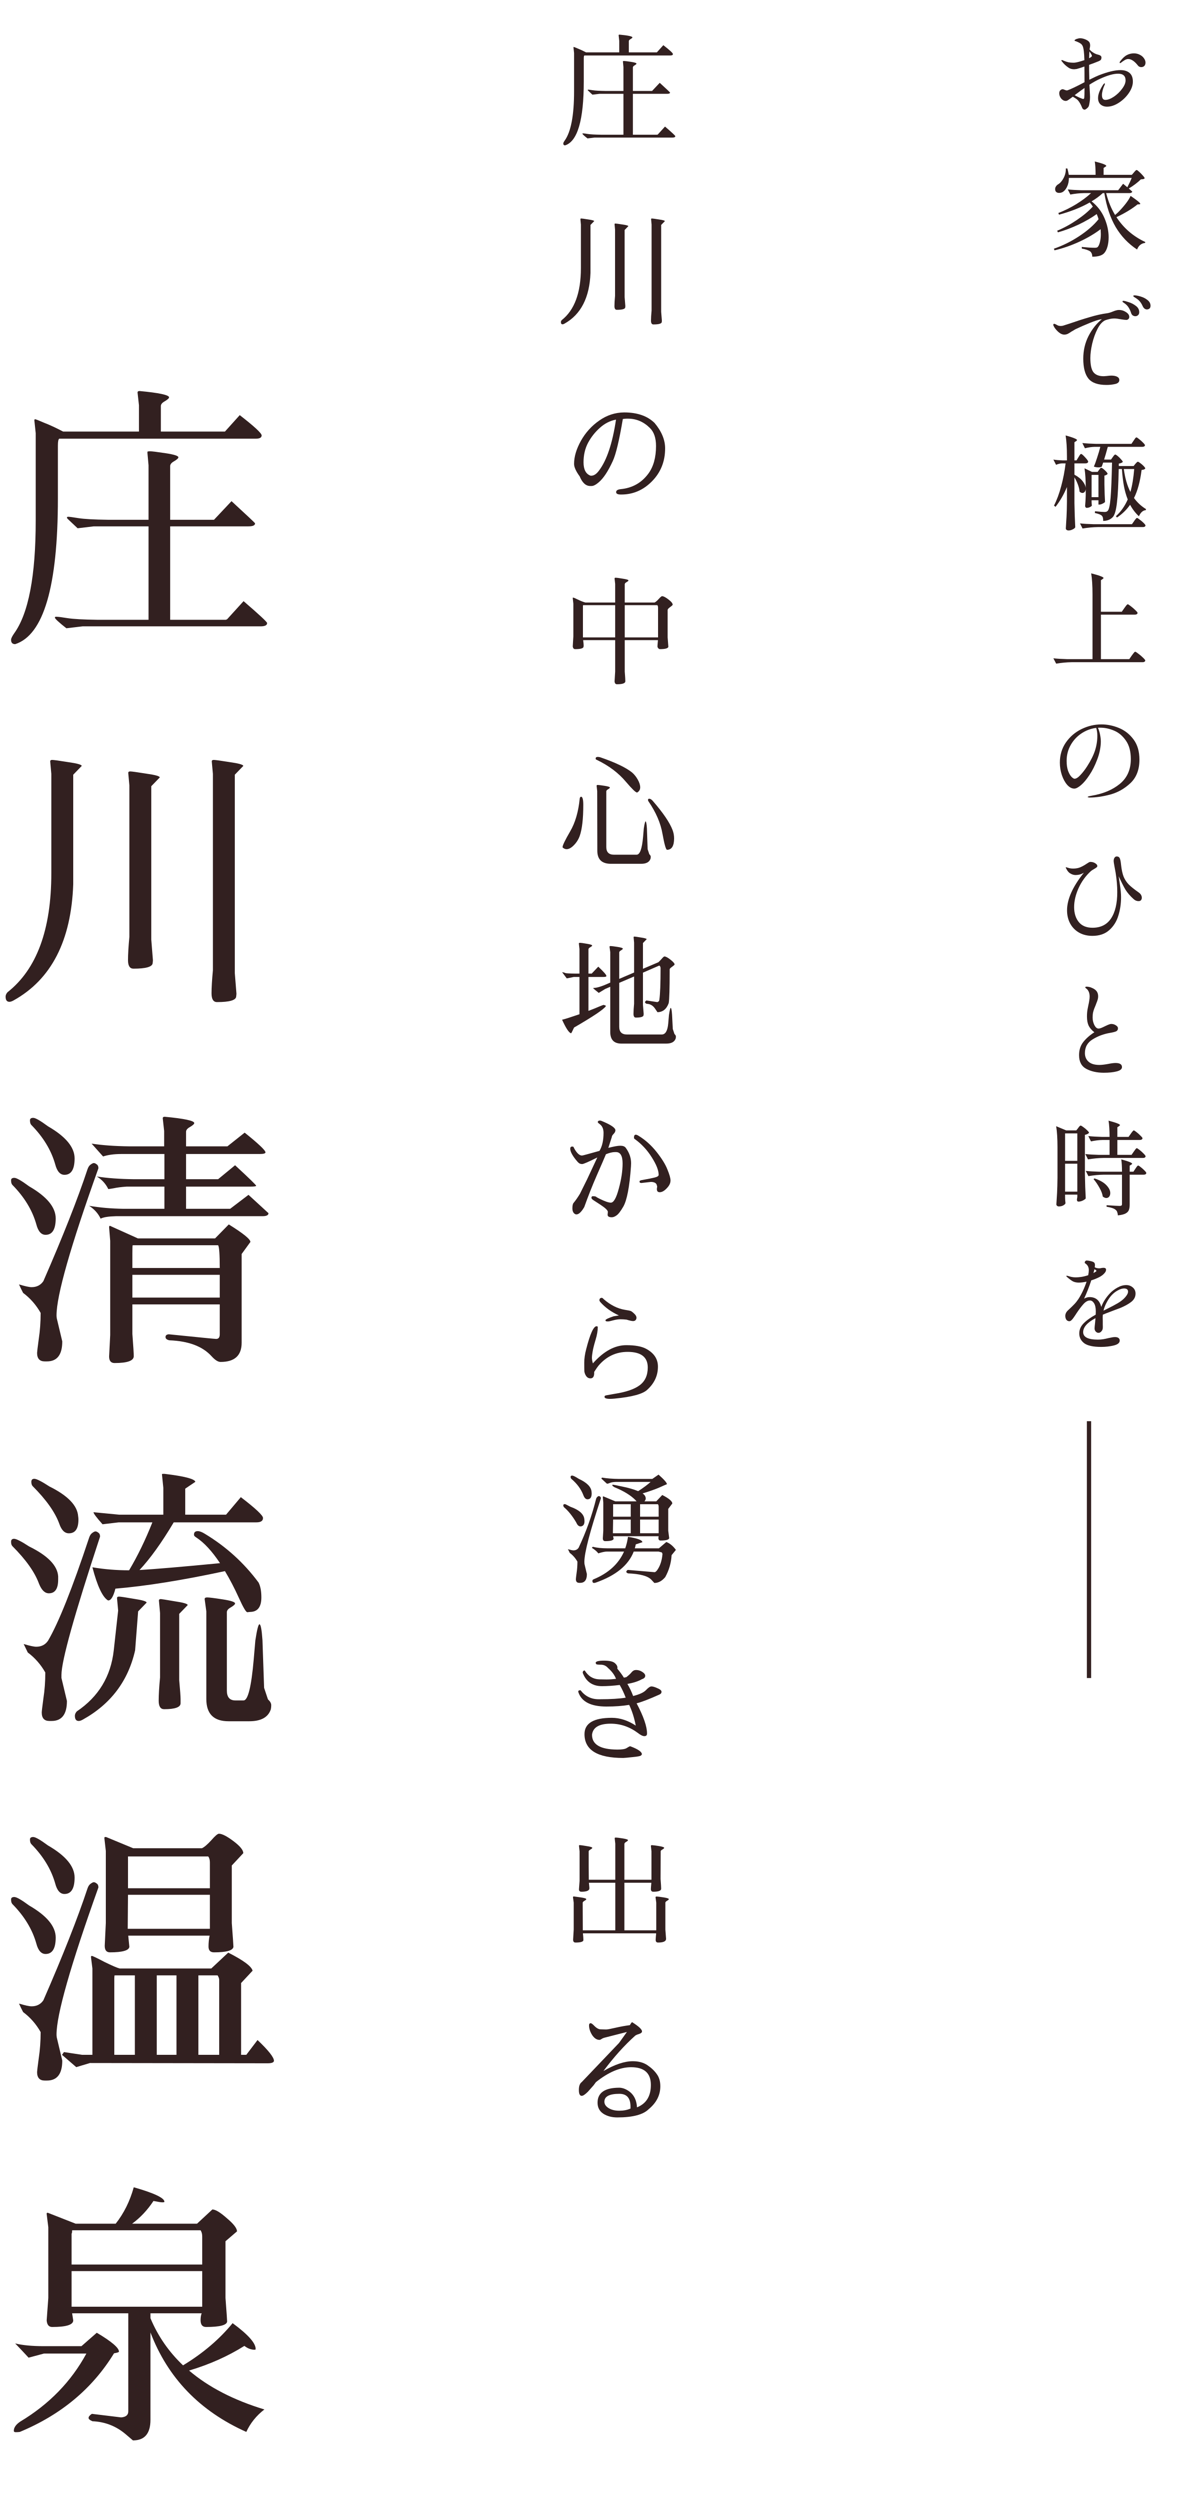 <svg width="138" height="292" viewBox="0 0 138 292" fill="none" xmlns="http://www.w3.org/2000/svg">
<line x1="127.25" y1="166" x2="127.25" y2="196" stroke="#322020" stroke-width="0.5"/>
<path d="M130.924 8.188C131.372 8.188 131.724 8.296 131.98 8.512C132.244 8.728 132.376 9.068 132.376 9.532C132.376 9.964 132.22 10.408 131.908 10.864C131.596 11.32 131.204 11.7 130.732 12.004C130.26 12.308 129.804 12.46 129.364 12.46C129.052 12.46 128.796 12.372 128.596 12.196C128.404 12.02 128.308 11.772 128.308 11.452C128.308 11.012 128.508 10.488 128.908 9.88C128.98 9.784 129.032 9.736 129.064 9.736C129.096 9.736 129.112 9.756 129.112 9.796C129.112 9.836 129.072 9.94 128.992 10.108C128.936 10.236 128.884 10.396 128.836 10.588C128.788 10.772 128.764 10.944 128.764 11.104C128.764 11.48 128.896 11.668 129.16 11.668C129.448 11.668 129.78 11.544 130.156 11.296C130.532 11.04 130.852 10.732 131.116 10.372C131.388 10.012 131.524 9.684 131.524 9.388C131.524 8.868 131.232 8.608 130.648 8.608C130.112 8.608 129.416 8.804 128.56 9.196C128.168 9.372 127.748 9.604 127.3 9.892L127.336 10.564C127.36 10.948 127.372 11.208 127.372 11.344C127.372 11.568 127.352 11.788 127.312 12.004C127.28 12.22 127.244 12.364 127.204 12.436C127.156 12.524 127.08 12.608 126.976 12.688C126.872 12.768 126.796 12.808 126.748 12.808C126.596 12.808 126.488 12.716 126.424 12.532C126.312 12.244 126.176 11.996 126.016 11.788C125.952 11.7 125.868 11.62 125.764 11.548C125.66 11.476 125.524 11.392 125.356 11.296L125.032 11.536C124.912 11.624 124.816 11.688 124.744 11.728C124.68 11.768 124.612 11.788 124.54 11.788C124.34 11.788 124.16 11.696 124 11.512C123.848 11.32 123.772 11.116 123.772 10.9C123.772 10.74 123.816 10.62 123.904 10.54C124 10.46 124.088 10.42 124.168 10.42C124.216 10.42 124.296 10.444 124.408 10.492C124.528 10.54 124.604 10.564 124.636 10.564L124.732 10.552C125.092 10.432 125.756 10.116 126.724 9.604C126.724 8.748 126.72 8.136 126.712 7.768C126.384 7.888 126.088 7.984 125.824 8.056C125.656 8.08 125.556 8.092 125.524 8.092C125.26 8.092 125.036 8.028 124.852 7.9C124.548 7.692 124.304 7.464 124.12 7.216C124.056 7.152 124.024 7.1 124.024 7.06C124.024 7.028 124.044 7.012 124.084 7.012C124.116 7.012 124.172 7.032 124.252 7.072C124.332 7.104 124.392 7.128 124.432 7.144C124.544 7.192 124.684 7.236 124.852 7.276C125.028 7.308 125.208 7.324 125.392 7.324C125.504 7.324 125.584 7.32 125.632 7.312C125.84 7.288 126.2 7.192 126.712 7.024C126.688 6.16 126.62 5.612 126.508 5.38C126.452 5.252 126.368 5.152 126.256 5.08C126.152 5.008 126.048 4.952 125.944 4.912C125.848 4.872 125.784 4.844 125.752 4.828C125.728 4.82 125.688 4.808 125.632 4.792C125.584 4.776 125.56 4.756 125.56 4.732C125.56 4.676 125.636 4.616 125.788 4.552C125.956 4.496 126.096 4.468 126.208 4.468C126.392 4.468 126.576 4.504 126.76 4.576C126.952 4.648 127.1 4.732 127.204 4.828C127.324 4.932 127.384 5.092 127.384 5.308C127.384 5.372 127.376 5.444 127.36 5.524C127.344 5.604 127.332 5.664 127.324 5.704C127.324 5.736 127.32 5.76 127.312 5.776C127.432 5.912 127.548 6.016 127.66 6.088C127.868 6.232 128.06 6.324 128.236 6.364C128.388 6.396 128.504 6.44 128.584 6.496C128.664 6.544 128.704 6.616 128.704 6.712C128.704 6.832 128.68 6.924 128.632 6.988C128.584 7.044 128.504 7.096 128.392 7.144L127.756 7.396C127.66 7.428 127.568 7.46 127.48 7.492C127.4 7.524 127.328 7.552 127.264 7.576V8.224C127.264 8.472 127.272 8.836 127.288 9.316C127.848 9.036 128.224 8.86 128.416 8.788C129.448 8.388 130.284 8.188 130.924 8.188ZM127.3 6.004C127.284 6.228 127.276 6.404 127.276 6.532L127.264 6.796C127.328 6.772 127.372 6.748 127.396 6.724C127.42 6.708 127.456 6.684 127.504 6.652C127.56 6.612 127.588 6.568 127.588 6.52C127.588 6.472 127.564 6.412 127.516 6.34C127.5 6.308 127.428 6.196 127.3 6.004ZM132.496 6.232C132.752 6.232 132.984 6.288 133.192 6.4C133.4 6.504 133.56 6.64 133.672 6.808C133.792 6.976 133.852 7.144 133.852 7.312C133.852 7.48 133.804 7.612 133.708 7.708C133.612 7.796 133.496 7.84 133.36 7.84C133.184 7.84 133.048 7.772 132.952 7.636C132.56 7.14 132.184 6.892 131.824 6.892C131.664 6.892 131.492 6.96 131.308 7.096C131.236 7.136 131.156 7.192 131.068 7.264C130.98 7.336 130.924 7.372 130.9 7.372C130.852 7.372 130.828 7.348 130.828 7.3C130.828 7.268 130.848 7.224 130.888 7.168C131.152 6.816 131.412 6.572 131.668 6.436C131.924 6.3 132.2 6.232 132.496 6.232ZM126.7 11.392C126.716 11.28 126.724 10.908 126.724 10.276C126.468 10.452 126.084 10.732 125.572 11.116C125.708 11.196 125.896 11.292 126.136 11.404C126.376 11.508 126.52 11.56 126.568 11.56C126.648 11.56 126.692 11.504 126.7 11.392ZM132.496 20.144C132.528 20.112 132.576 20.056 132.64 19.976C132.712 19.896 132.772 19.856 132.82 19.856C132.868 19.856 132.968 19.928 133.12 20.072C133.272 20.208 133.416 20.356 133.552 20.516C133.688 20.668 133.756 20.772 133.756 20.828C133.708 20.876 133.652 20.908 133.588 20.924C133.532 20.932 133.44 20.94 133.312 20.948C133.136 21.124 132.916 21.312 132.652 21.512C132.388 21.712 132.136 21.88 131.896 22.016L132.1 22.196L132.304 22.376C132.296 22.432 132.26 22.476 132.196 22.508C132.14 22.54 132.072 22.556 131.992 22.556H129.256C129.496 23.516 129.844 24.368 130.3 25.112C130.532 24.904 130.644 24.804 130.636 24.812C130.94 24.508 131.228 24.184 131.5 23.84C131.78 23.488 131.984 23.168 132.112 22.88C132.864 23.392 133.24 23.7 133.24 23.804C133.24 23.844 133.204 23.864 133.132 23.864L132.916 23.876C132.628 24.116 132.26 24.372 131.812 24.644C131.372 24.908 130.92 25.148 130.456 25.364C131.304 26.652 132.428 27.62 133.828 28.268L133.804 28.376C133.596 28.392 133.408 28.468 133.24 28.604C133.08 28.732 132.956 28.912 132.868 29.144C131.844 28.472 131.012 27.6 130.372 26.528C129.74 25.448 129.296 24.124 129.04 22.556H128.86C128.46 22.924 128.024 23.244 127.552 23.516C128.224 24.052 128.724 24.7 129.052 25.46C129.38 26.22 129.544 26.972 129.544 27.716C129.544 28.108 129.5 28.468 129.412 28.796C129.324 29.116 129.2 29.368 129.04 29.552C128.792 29.84 128.324 29.984 127.636 29.984C127.628 29.712 127.548 29.508 127.396 29.372C127.316 29.308 127.184 29.244 127 29.18C126.816 29.116 126.62 29.068 126.412 29.036L126.4 28.844C126.672 28.868 126.952 28.892 127.24 28.916C127.528 28.932 127.768 28.94 127.96 28.94C128.128 28.94 128.24 28.9 128.296 28.82C128.4 28.684 128.48 28.488 128.536 28.232C128.6 27.968 128.632 27.668 128.632 27.332C128.632 27.212 128.624 27.024 128.608 26.768C127.904 27.304 127.076 27.792 126.124 28.232C125.172 28.672 124.204 29.008 123.22 29.24L123.148 29.048C124.156 28.704 125.136 28.22 126.088 27.596C127.04 26.972 127.8 26.308 128.368 25.604C128.32 25.428 128.248 25.228 128.152 25.004C127.56 25.428 126.856 25.836 126.04 26.228C125.224 26.612 124.416 26.916 123.616 27.14L123.532 26.948C124.292 26.636 125.056 26.22 125.824 25.7C126.592 25.18 127.216 24.656 127.696 24.128C127.6 23.976 127.48 23.816 127.336 23.648C126.336 24.224 125.14 24.7 123.748 25.076L123.664 24.884C124.384 24.604 125.08 24.26 125.752 23.852C126.424 23.436 127.004 23.004 127.492 22.556H126.628C126.132 22.564 125.612 22.62 125.068 22.724L124.768 22.124C125.208 22.172 125.74 22.204 126.364 22.22H130.66L131.236 21.464L131.728 21.872C131.96 21.424 132.132 21.06 132.244 20.78H124.9C124.9 21.156 124.836 21.484 124.708 21.764C124.588 22.036 124.436 22.24 124.252 22.376C124.116 22.48 123.952 22.532 123.76 22.532C123.544 22.532 123.4 22.452 123.328 22.292C123.304 22.22 123.292 22.152 123.292 22.088C123.292 21.976 123.324 21.872 123.388 21.776C123.452 21.672 123.54 21.588 123.652 21.524C123.9 21.372 124.112 21.124 124.288 20.78C124.472 20.428 124.556 20.06 124.54 19.676H124.72C124.784 19.884 124.84 20.132 124.888 20.42H128.02C128.02 19.764 127.988 19.244 127.924 18.86C128.82 19.084 129.268 19.256 129.268 19.376C129.268 19.408 129.232 19.444 129.16 19.484L128.956 19.616V20.42H132.256L132.496 20.144ZM130.768 36.204C131.056 36.204 131.324 36.288 131.572 36.456C131.828 36.616 131.956 36.804 131.956 37.02C131.956 37.124 131.92 37.208 131.848 37.272C131.784 37.336 131.704 37.368 131.608 37.368C131.488 37.368 131.284 37.344 130.996 37.296C130.66 37.232 130.404 37.2 130.228 37.2C130.02 37.2 129.816 37.224 129.616 37.272C129.424 37.32 129.272 37.364 129.16 37.404C128.816 37.556 128.512 37.892 128.248 38.412C127.984 38.924 127.776 39.5 127.624 40.14C127.48 40.772 127.408 41.332 127.408 41.82C127.408 42.612 127.528 43.164 127.768 43.476C128.016 43.788 128.416 43.944 128.968 43.944L129.292 43.92C129.532 43.888 129.72 43.872 129.856 43.872C130.144 43.872 130.372 43.916 130.54 44.004C130.708 44.092 130.792 44.22 130.792 44.388C130.792 44.628 130.628 44.784 130.3 44.856C129.98 44.928 129.644 44.964 129.292 44.964C128.3 44.964 127.6 44.72 127.192 44.232C126.784 43.736 126.58 42.956 126.58 41.892C126.58 40.932 126.784 40.052 127.192 39.252C127.608 38.444 128.128 37.788 128.752 37.284C128.728 37.284 128.676 37.292 128.596 37.308C128.316 37.356 127.892 37.496 127.324 37.728C126.764 37.952 126.2 38.2 125.632 38.472C125.536 38.528 125.452 38.58 125.38 38.628C125.308 38.668 125.244 38.704 125.188 38.736C125.02 38.856 124.876 38.944 124.756 39C124.636 39.056 124.504 39.084 124.36 39.084C124.128 39.084 123.888 38.972 123.64 38.748C123.392 38.516 123.22 38.296 123.124 38.088C123.092 38.032 123.076 37.98 123.076 37.932C123.076 37.86 123.112 37.824 123.184 37.824C123.232 37.824 123.284 37.84 123.34 37.872C123.452 37.936 123.552 37.988 123.64 38.028C123.736 38.06 123.844 38.076 123.964 38.076C124.012 38.076 124.084 38.068 124.18 38.052C124.236 38.036 124.5 37.952 124.972 37.8C125.796 37.512 126.58 37.26 127.324 37.044C128.068 36.82 128.748 36.668 129.364 36.588C129.548 36.564 129.776 36.496 130.048 36.384C130.2 36.32 130.328 36.276 130.432 36.252C130.536 36.22 130.648 36.204 130.768 36.204ZM134.008 36.144C133.928 36.144 133.844 36.116 133.756 36.06C133.668 35.996 133.596 35.908 133.54 35.796C133.436 35.564 133.328 35.38 133.216 35.244C133.112 35.108 132.952 34.968 132.736 34.824C132.688 34.792 132.624 34.752 132.544 34.704C132.464 34.656 132.424 34.612 132.424 34.572C132.424 34.524 132.476 34.5 132.58 34.5C132.748 34.5 132.98 34.544 133.276 34.632C133.58 34.72 133.848 34.856 134.08 35.04C134.32 35.224 134.44 35.448 134.44 35.712C134.44 35.864 134.396 35.976 134.308 36.048C134.22 36.112 134.12 36.144 134.008 36.144ZM132.664 36.936C132.568 36.936 132.472 36.908 132.376 36.852C132.28 36.788 132.212 36.692 132.172 36.564C132.092 36.316 131.996 36.104 131.884 35.928C131.772 35.744 131.616 35.58 131.416 35.436C131.392 35.42 131.344 35.388 131.272 35.34C131.2 35.292 131.164 35.248 131.164 35.208C131.164 35.16 131.2 35.136 131.272 35.136C131.376 35.136 131.58 35.188 131.884 35.292C132.196 35.388 132.48 35.536 132.736 35.736C132.992 35.928 133.12 36.172 133.12 36.468C133.12 36.62 133.072 36.736 132.976 36.816C132.888 36.896 132.784 36.936 132.664 36.936ZM128.428 54.88C128.452 54.856 128.48 54.82 128.512 54.772C128.544 54.724 128.572 54.692 128.596 54.676C128.62 54.652 128.648 54.64 128.68 54.64C128.76 54.64 128.904 54.74 129.112 54.94C129.32 55.132 129.424 55.272 129.424 55.36C129.392 55.4 129.34 55.44 129.268 55.48C129.204 55.512 129.132 55.536 129.052 55.552V56.596C129.068 57.444 129.092 58.12 129.124 58.624C129.084 58.688 128.988 58.756 128.836 58.828C128.692 58.9 128.568 58.936 128.464 58.936H128.356V58.432H127.552V58.66C127.56 58.74 127.564 58.816 127.564 58.888C127.572 58.952 127.58 59 127.588 59.032C127.572 59.096 127.5 59.16 127.372 59.224C127.244 59.288 127.112 59.32 126.976 59.32C126.928 59.32 126.884 59.296 126.844 59.248C126.812 59.2 126.796 59.144 126.796 59.08C126.828 58.752 126.852 58.34 126.868 57.844V57.1C126.86 57.244 126.82 57.36 126.748 57.448C126.676 57.536 126.588 57.58 126.484 57.58C126.364 57.58 126.252 57.528 126.148 57.424C126.132 57.176 126.068 56.904 125.956 56.608C125.844 56.304 125.708 56.02 125.548 55.756V58.768C125.564 59.76 125.596 60.7 125.644 61.588C125.596 61.684 125.492 61.768 125.332 61.84C125.18 61.92 125.024 61.96 124.864 61.96C124.768 61.96 124.688 61.936 124.624 61.888C124.568 61.84 124.54 61.784 124.54 61.72C124.572 61.248 124.6 60.792 124.624 60.352C124.648 59.904 124.664 59.32 124.672 58.6V56.884C124.32 57.74 123.876 58.512 123.34 59.2L123.16 59.056C123.496 58.392 123.776 57.636 124 56.788C124.232 55.94 124.404 55.052 124.516 54.124H124.096C123.872 54.132 123.64 54.188 123.4 54.292L123.088 53.68C123.384 53.728 123.744 53.76 124.168 53.776H124.672V53.32C124.672 52.312 124.62 51.492 124.516 50.86C125.012 50.996 125.356 51.108 125.548 51.196C125.748 51.276 125.848 51.344 125.848 51.4C125.848 51.44 125.816 51.48 125.752 51.52L125.548 51.652V53.776H125.788L126.016 53.404C126.04 53.372 126.072 53.32 126.112 53.248C126.16 53.168 126.2 53.112 126.232 53.08C126.264 53.04 126.296 53.02 126.328 53.02C126.4 53.02 126.556 53.152 126.796 53.416C127.036 53.672 127.156 53.844 127.156 53.932C127.124 54.06 127.02 54.124 126.844 54.124H125.548V55.444C125.988 55.684 126.312 55.944 126.52 56.224C126.736 56.504 126.852 56.768 126.868 57.016C126.868 56.096 126.82 55.324 126.724 54.7L127.6 55.12H128.26L128.428 54.88ZM130.024 53.392C130.056 53.352 130.1 53.292 130.156 53.212C130.22 53.132 130.276 53.092 130.324 53.092C130.372 53.092 130.468 53.152 130.612 53.272C130.756 53.392 130.888 53.524 131.008 53.668C131.136 53.804 131.2 53.9 131.2 53.956C131.104 54.052 130.948 54.116 130.732 54.148V54.436H132.46L132.664 54.184C132.696 54.152 132.74 54.104 132.796 54.04C132.86 53.968 132.916 53.932 132.964 53.932C133.012 53.932 133.108 53.988 133.252 54.1C133.396 54.204 133.528 54.32 133.648 54.448C133.768 54.576 133.828 54.668 133.828 54.724C133.78 54.78 133.724 54.82 133.66 54.844C133.604 54.86 133.516 54.876 133.396 54.892C133.228 56.236 132.932 57.328 132.508 58.168C132.892 58.696 133.36 59.128 133.912 59.464L133.888 59.584C133.712 59.6 133.556 59.672 133.42 59.8C133.284 59.928 133.172 60.096 133.084 60.304C132.676 59.928 132.332 59.48 132.052 58.96C131.628 59.56 131.116 60.056 130.516 60.448L130.396 60.292C130.972 59.772 131.432 59.12 131.776 58.336C131.592 57.88 131.444 57.364 131.332 56.788C131.228 56.212 131.148 55.544 131.092 54.784H130.72C130.688 56.552 130.62 57.86 130.516 58.708C130.42 59.556 130.268 60.108 130.06 60.364C129.772 60.684 129.388 60.844 128.908 60.844C128.908 60.692 128.896 60.568 128.872 60.472C128.848 60.368 128.804 60.288 128.74 60.232C128.628 60.112 128.36 60.008 127.936 59.92L127.948 59.716C128.508 59.772 128.88 59.8 129.064 59.8C129.16 59.8 129.232 59.792 129.28 59.776C129.328 59.752 129.38 59.716 129.436 59.668C129.588 59.508 129.7 59 129.772 58.144C129.844 57.28 129.9 55.908 129.94 54.028H128.908L128.74 54.508C128.652 54.564 128.524 54.592 128.356 54.592C128.156 54.592 127.976 54.56 127.816 54.496C127.928 54.256 128.056 53.908 128.2 53.452C128.352 52.996 128.476 52.576 128.572 52.192H127.924C127.564 52.2 127.18 52.256 126.772 52.36L126.472 51.748C126.912 51.796 127.444 51.828 128.068 51.844H132.208L132.46 51.472C132.484 51.44 132.52 51.388 132.568 51.316C132.616 51.236 132.656 51.18 132.688 51.148C132.728 51.108 132.764 51.088 132.796 51.088C132.844 51.088 132.948 51.156 133.108 51.292C133.276 51.42 133.432 51.56 133.576 51.712C133.72 51.856 133.792 51.956 133.792 52.012C133.784 52.068 133.752 52.112 133.696 52.144C133.64 52.176 133.572 52.192 133.492 52.192H129.448C129.264 52.864 129.12 53.36 129.016 53.68H129.82L130.024 53.392ZM131.32 54.784C131.456 55.832 131.712 56.724 132.088 57.46C132.296 56.748 132.444 55.856 132.532 54.784H131.32ZM128.356 58.072V55.468H127.552V58.072H128.356ZM128.296 61.564C127.728 61.572 127.128 61.628 126.496 61.732L126.196 61.132C126.636 61.18 127.168 61.212 127.792 61.228H132.268L132.52 60.868C132.544 60.828 132.58 60.776 132.628 60.712C132.684 60.64 132.728 60.588 132.76 60.556C132.792 60.516 132.824 60.496 132.856 60.496C132.904 60.496 133.008 60.56 133.168 60.688C133.336 60.808 133.492 60.94 133.636 61.084C133.78 61.228 133.852 61.328 133.852 61.384C133.828 61.504 133.728 61.564 133.552 61.564H128.296ZM131.38 71.024C131.42 70.968 131.464 70.908 131.512 70.844C131.56 70.772 131.608 70.712 131.656 70.664C131.704 70.608 131.744 70.58 131.776 70.58C131.824 70.58 131.944 70.656 132.136 70.808C132.328 70.952 132.508 71.108 132.676 71.276C132.844 71.436 132.928 71.544 132.928 71.6C132.896 71.728 132.792 71.792 132.616 71.792H128.644V76.988H131.956L132.256 76.556C132.296 76.508 132.344 76.444 132.4 76.364C132.464 76.284 132.512 76.224 132.544 76.184C132.584 76.144 132.62 76.124 132.652 76.124C132.7 76.124 132.82 76.2 133.012 76.352C133.212 76.496 133.396 76.652 133.564 76.82C133.74 76.988 133.828 77.1 133.828 77.156C133.796 77.284 133.692 77.348 133.516 77.348H125.212C124.644 77.356 124.044 77.412 123.412 77.516L123.088 76.892C123.528 76.94 124.06 76.972 124.684 76.988H127.66V69.428C127.66 68.42 127.608 67.6 127.504 66.968C128.04 67.104 128.412 67.216 128.62 67.304C128.836 67.384 128.944 67.452 128.944 67.508C128.944 67.548 128.912 67.588 128.848 67.628L128.644 67.772V71.456H131.08L131.38 71.024ZM128.704 84.612C129.392 84.612 130.076 84.752 130.756 85.032C131.436 85.312 132.004 85.76 132.46 86.376C132.916 86.992 133.144 87.776 133.144 88.728C133.144 89.888 132.796 90.8 132.1 91.464C131.404 92.12 130.612 92.568 129.724 92.808C128.844 93.04 128.044 93.156 127.324 93.156C127.268 93.156 127.216 93.148 127.168 93.132C127.12 93.124 127.096 93.112 127.096 93.096C127.096 93.064 127.148 93.032 127.252 93C127.356 92.976 127.46 92.956 127.564 92.94C128.908 92.716 130.004 92.256 130.852 91.56C131.708 90.856 132.136 89.892 132.136 88.668C132.136 87.78 131.948 87.064 131.572 86.52C131.196 85.968 130.736 85.576 130.192 85.344C129.648 85.112 129.108 84.996 128.572 84.996C128.444 84.996 128.352 85 128.296 85.008C128.392 85.216 128.472 85.472 128.536 85.776C128.6 86.08 128.632 86.36 128.632 86.616C128.632 86.92 128.596 87.26 128.524 87.636C128.452 88.004 128.344 88.372 128.2 88.74C127.944 89.42 127.644 90.016 127.3 90.528C126.964 91.04 126.636 91.432 126.316 91.704C125.996 91.976 125.736 92.112 125.536 92.112C125.24 92.112 124.96 91.964 124.696 91.668C124.44 91.372 124.232 90.988 124.072 90.516C123.92 90.044 123.844 89.564 123.844 89.076C123.844 88.196 124.076 87.416 124.54 86.736C125.012 86.056 125.62 85.532 126.364 85.164C127.116 84.796 127.896 84.612 128.704 84.612ZM128.224 85.932C128.224 85.612 128.18 85.308 128.092 85.02C127.468 85.1 126.892 85.316 126.364 85.668C125.836 86.02 125.416 86.476 125.104 87.036C124.792 87.588 124.636 88.2 124.636 88.872C124.636 89.328 124.692 89.716 124.804 90.036C124.924 90.348 125.056 90.58 125.2 90.732C125.352 90.884 125.472 90.96 125.56 90.96C125.752 90.96 125.98 90.816 126.244 90.528C126.516 90.24 126.776 89.904 127.024 89.52C127.456 88.848 127.764 88.232 127.948 87.672C128.132 87.104 128.224 86.524 128.224 85.932ZM133.084 104.26C133.308 104.428 133.42 104.628 133.42 104.86C133.42 104.988 133.384 105.088 133.312 105.16C133.248 105.224 133.156 105.256 133.036 105.256C132.828 105.256 132.636 105.176 132.46 105.016C132.052 104.648 131.732 104.276 131.5 103.9C131.276 103.516 131.016 103 130.72 102.352C130.792 102.864 130.836 103.168 130.852 103.264C130.948 103.864 130.996 104.376 130.996 104.8C130.996 105.568 130.888 106.292 130.672 106.972C130.464 107.652 130.108 108.212 129.604 108.652C129.108 109.092 128.456 109.312 127.648 109.312C127.064 109.312 126.548 109.188 126.1 108.94C125.652 108.684 125.304 108.332 125.056 107.884C124.808 107.428 124.684 106.908 124.684 106.324C124.684 105.036 125.34 103.572 126.652 101.932C126.468 102.044 126.288 102.12 126.112 102.16C125.944 102.192 125.8 102.208 125.68 102.208C125.456 102.208 125.228 102.132 124.996 101.98C124.884 101.9 124.78 101.784 124.684 101.632C124.588 101.48 124.54 101.372 124.54 101.308C124.54 101.292 124.548 101.284 124.564 101.284C124.58 101.284 124.596 101.292 124.612 101.308C124.636 101.316 124.668 101.324 124.708 101.332C124.74 101.34 124.82 101.364 124.948 101.404C125.084 101.436 125.232 101.452 125.392 101.452C125.72 101.452 126.004 101.4 126.244 101.296C126.484 101.192 126.728 101.056 126.976 100.888C127.056 100.832 127.132 100.784 127.204 100.744C127.284 100.696 127.348 100.672 127.396 100.672C127.62 100.672 127.812 100.724 127.972 100.828C128.14 100.932 128.224 101.04 128.224 101.152C128.224 101.208 128.196 101.26 128.14 101.308C128.092 101.348 128.036 101.388 127.972 101.428C127.908 101.46 127.868 101.484 127.852 101.5C127.676 101.596 127.552 101.676 127.48 101.74C126.864 102.3 126.38 102.968 126.028 103.744C125.684 104.512 125.512 105.248 125.512 105.952C125.512 106.664 125.692 107.244 126.052 107.692C126.412 108.14 126.948 108.364 127.66 108.364C128.62 108.364 129.34 108.004 129.82 107.284C130.308 106.556 130.552 105.528 130.552 104.2C130.552 103.488 130.488 102.732 130.36 101.932C130.352 101.9 130.312 101.684 130.24 101.284C130.168 100.908 130.132 100.664 130.132 100.552C130.132 100.408 130.164 100.288 130.228 100.192C130.292 100.088 130.38 100.036 130.492 100.036C130.668 100.036 130.788 100.112 130.852 100.264C130.916 100.416 130.964 100.664 130.996 101.008C131.06 101.592 131.16 102.056 131.296 102.4C131.44 102.744 131.64 103.048 131.896 103.312C132.16 103.576 132.556 103.892 133.084 104.26ZM128.98 125.3C128.18 125.3 127.496 125.148 126.928 124.844C126.368 124.54 126.088 124.008 126.088 123.248C126.088 122.64 126.252 122.128 126.58 121.712C126.916 121.288 127.348 120.908 127.876 120.572C127.564 120.332 127.34 120.072 127.204 119.792C127.076 119.512 127.012 119.16 127.012 118.736C127.012 118.416 127.036 118.128 127.084 117.872C127.14 117.608 127.172 117.448 127.18 117.392C127.22 117.224 127.252 117.056 127.276 116.888C127.308 116.712 127.324 116.548 127.324 116.396C127.324 116.052 127.232 115.776 127.048 115.568C126.992 115.512 126.936 115.464 126.88 115.424C126.832 115.376 126.808 115.344 126.808 115.328C126.808 115.272 126.868 115.244 126.988 115.244C127.068 115.244 127.164 115.256 127.276 115.28C127.388 115.304 127.484 115.336 127.564 115.376C127.812 115.472 128 115.6 128.128 115.76C128.256 115.92 128.32 116.128 128.32 116.384C128.32 116.52 128.3 116.648 128.26 116.768C128.228 116.888 128.184 117.012 128.128 117.14C128.08 117.26 128.044 117.356 128.02 117.428C127.996 117.492 127.948 117.608 127.876 117.776C127.812 117.936 127.76 118.104 127.72 118.28C127.688 118.456 127.672 118.644 127.672 118.844C127.672 119.156 127.74 119.452 127.876 119.732C128.02 120.004 128.18 120.14 128.356 120.14C128.452 120.14 128.56 120.116 128.68 120.068C128.8 120.02 128.956 119.948 129.148 119.852C129.196 119.828 129.3 119.78 129.46 119.708C129.628 119.636 129.76 119.6 129.856 119.6C130.048 119.6 130.224 119.652 130.384 119.756C130.552 119.86 130.636 119.976 130.636 120.104C130.636 120.272 130.564 120.392 130.42 120.464C130.276 120.528 130.04 120.588 129.712 120.644C128.984 120.764 128.312 121.012 127.696 121.388C127.08 121.756 126.772 122.296 126.772 123.008C126.772 123.416 126.912 123.748 127.192 124.004C127.472 124.26 127.896 124.388 128.464 124.388C128.728 124.388 129.076 124.348 129.508 124.268C129.868 124.196 130.148 124.16 130.348 124.16C130.852 124.16 131.104 124.32 131.104 124.64C131.104 124.872 130.9 125.04 130.492 125.144C130.092 125.248 129.588 125.3 128.98 125.3ZM132.484 134.508C132.524 134.46 132.568 134.4 132.616 134.328C132.664 134.256 132.704 134.204 132.736 134.172C132.768 134.132 132.8 134.112 132.832 134.112C132.88 134.112 132.988 134.18 133.156 134.316C133.332 134.452 133.492 134.596 133.636 134.748C133.788 134.9 133.864 135.004 133.864 135.06C133.84 135.188 133.744 135.252 133.576 135.252H128.932C128.364 135.26 127.764 135.316 127.132 135.42L126.82 134.796C127.26 134.844 127.792 134.876 128.416 134.892H129.652V133.152H128.872C128.424 133.16 127.96 133.216 127.48 133.32L127.168 132.696C127.608 132.744 128.14 132.776 128.764 132.792H129.652C129.652 132.016 129.612 131.384 129.532 130.896C130.036 131.032 130.384 131.14 130.576 131.22C130.768 131.292 130.864 131.356 130.864 131.412C130.864 131.452 130.832 131.492 130.768 131.532L130.564 131.664V132.792H131.872L132.136 132.42C132.168 132.38 132.208 132.324 132.256 132.252C132.312 132.18 132.356 132.128 132.388 132.096C132.42 132.056 132.452 132.036 132.484 132.036C132.532 132.036 132.64 132.104 132.808 132.24C132.976 132.368 133.132 132.508 133.276 132.66C133.428 132.804 133.504 132.904 133.504 132.96C133.472 133.088 133.368 133.152 133.192 133.152H130.564V134.892H132.22L132.484 134.508ZM124.456 139.896C124.464 139.976 124.468 140.072 124.468 140.184L124.504 140.544C124.472 140.632 124.384 140.716 124.24 140.796C124.096 140.876 123.924 140.916 123.724 140.916C123.644 140.916 123.576 140.892 123.52 140.844C123.464 140.796 123.436 140.74 123.436 140.676C123.468 140.204 123.496 139.748 123.52 139.308C123.544 138.86 123.56 138.276 123.568 137.556V134.004C123.568 132.996 123.516 132.176 123.412 131.544L124.588 132.036H125.764L125.98 131.76C126.004 131.728 126.036 131.684 126.076 131.628C126.124 131.572 126.16 131.532 126.184 131.508C126.216 131.484 126.248 131.472 126.28 131.472C126.328 131.472 126.432 131.532 126.592 131.652C126.752 131.764 126.9 131.888 127.036 132.024C127.18 132.16 127.252 132.256 127.252 132.312C127.22 132.36 127.16 132.408 127.072 132.456C126.984 132.496 126.884 132.528 126.772 132.552V137.16C126.788 138.152 126.82 139.092 126.868 139.98C126.812 140.06 126.696 140.144 126.52 140.232C126.344 140.312 126.18 140.352 126.028 140.352C125.9 140.352 125.836 140.272 125.836 140.112C125.836 140.096 125.852 139.996 125.884 139.812V139.536H124.456V139.896ZM125.884 135.588V132.384H124.456V135.588H125.884ZM132.676 136.5C132.708 136.46 132.744 136.408 132.784 136.344C132.832 136.272 132.872 136.22 132.904 136.188C132.936 136.156 132.968 136.14 133 136.14C133.048 136.14 133.148 136.204 133.3 136.332C133.46 136.452 133.608 136.584 133.744 136.728C133.88 136.864 133.948 136.96 133.948 137.016C133.924 137.144 133.82 137.208 133.636 137.208H132.004V140.688C132.004 140.96 131.972 141.176 131.908 141.336C131.844 141.504 131.712 141.64 131.512 141.744C131.312 141.848 131.016 141.92 130.624 141.96C130.608 141.792 130.58 141.656 130.54 141.552C130.5 141.448 130.436 141.364 130.348 141.3C130.172 141.148 129.824 141.032 129.304 140.952V140.772C130.16 140.828 130.668 140.856 130.828 140.856C130.932 140.856 131.004 140.84 131.044 140.808C131.084 140.776 131.104 140.716 131.104 140.628V137.208H128.98C128.412 137.216 127.812 137.272 127.18 137.376L126.868 136.764C127.308 136.812 127.84 136.844 128.464 136.86H131.104C131.104 136.268 131.076 135.788 131.02 135.42C131.492 135.548 131.82 135.652 132.004 135.732C132.196 135.812 132.292 135.876 132.292 135.924C132.292 135.948 132.276 135.972 132.244 135.996C132.22 136.012 132.204 136.024 132.196 136.032L132.004 136.152V136.86H132.436L132.676 136.5ZM124.456 135.924V139.188H125.884V135.924H124.456ZM127.888 137.64C128.528 137.856 128.996 138.124 129.292 138.444C129.588 138.756 129.736 139.06 129.736 139.356C129.736 139.524 129.692 139.664 129.604 139.776C129.516 139.88 129.404 139.932 129.268 139.932C129.148 139.932 129.012 139.876 128.86 139.764C128.812 139.444 128.68 139.096 128.464 138.72C128.256 138.344 128.028 138.012 127.78 137.724L127.888 137.64ZM131.608 150.1C131.896 150.1 132.148 150.192 132.364 150.376C132.58 150.56 132.688 150.8 132.688 151.096C132.688 151.48 132.52 151.804 132.184 152.068C131.856 152.324 131.42 152.564 130.876 152.788L130.324 152.992C130.188 153.048 129.968 153.132 129.664 153.244C129.36 153.356 129.096 153.46 128.872 153.556C128.848 153.764 128.844 154.004 128.86 154.276C128.86 154.348 128.86 154.492 128.86 154.708C128.868 154.924 128.868 155.064 128.86 155.128C128.852 155.272 128.796 155.4 128.692 155.512C128.596 155.624 128.484 155.68 128.356 155.68C128.236 155.68 128.128 155.628 128.032 155.524C127.944 155.42 127.9 155.3 127.9 155.164C127.9 155.06 127.92 154.84 127.96 154.504L128.008 153.964C127.048 154.476 126.568 155.02 126.568 155.596C126.568 156.18 127.14 156.472 128.284 156.472C128.516 156.472 128.724 156.456 128.908 156.424C129.1 156.392 129.308 156.348 129.532 156.292C129.572 156.284 129.672 156.264 129.832 156.232C129.992 156.192 130.144 156.172 130.288 156.172C130.464 156.172 130.6 156.208 130.696 156.28C130.792 156.352 130.84 156.452 130.84 156.58C130.84 156.852 130.608 157.044 130.144 157.156C129.688 157.268 129.196 157.324 128.668 157.324C127.74 157.324 127.08 157.18 126.688 156.892C126.304 156.596 126.112 156.216 126.112 155.752C126.112 155.312 126.28 154.92 126.616 154.576C126.952 154.232 127.424 153.892 128.032 153.556C128.04 153.468 128.044 153.344 128.044 153.184C128.044 152.76 127.976 152.44 127.84 152.224C127.704 152.008 127.544 151.9 127.36 151.9C127.104 151.9 126.848 152.044 126.592 152.332C126.344 152.612 126.076 152.968 125.788 153.4L125.656 153.604C125.632 153.636 125.572 153.724 125.476 153.868C125.38 154.012 125.288 154.124 125.2 154.204C125.112 154.284 125.032 154.324 124.96 154.324C124.808 154.324 124.688 154.264 124.6 154.144C124.52 154.024 124.48 153.876 124.48 153.7C124.48 153.468 124.58 153.256 124.78 153.064L124.96 152.896C125.184 152.688 125.376 152.5 125.536 152.332C125.704 152.156 125.86 151.96 126.004 151.744C126.388 151.152 126.708 150.472 126.964 149.704C126.604 149.776 126.3 149.812 126.052 149.812C125.78 149.812 125.544 149.76 125.344 149.656C125.152 149.544 124.92 149.368 124.648 149.128C124.616 149.096 124.6 149.068 124.6 149.044C124.6 149.02 124.62 149.008 124.66 149.008C124.692 149.008 124.748 149.02 124.828 149.044C125.116 149.148 125.408 149.2 125.704 149.2C125.864 149.2 126.072 149.184 126.328 149.152C126.592 149.112 126.868 149.044 127.156 148.948C127.204 148.716 127.228 148.52 127.228 148.36C127.228 148.024 127.1 147.768 126.844 147.592C126.78 147.552 126.748 147.512 126.748 147.472C126.756 147.4 126.78 147.344 126.82 147.304C126.86 147.256 126.916 147.232 126.988 147.232C127.1 147.232 127.256 147.256 127.456 147.304C127.664 147.352 127.8 147.412 127.864 147.484C127.92 147.548 127.948 147.648 127.948 147.784C127.948 147.832 127.94 147.912 127.924 148.024C128.076 148.104 128.248 148.144 128.44 148.144C128.544 148.144 128.632 148.132 128.704 148.108C128.8 148.092 128.884 148.084 128.956 148.084C129.148 148.084 129.244 148.16 129.244 148.312C129.244 148.448 129.176 148.588 129.04 148.732C128.912 148.876 128.744 149.008 128.536 149.128C128.224 149.296 127.884 149.436 127.516 149.548C127.268 150.308 126.988 151.02 126.676 151.684C126.9 151.564 127.112 151.504 127.312 151.504C128.04 151.504 128.496 151.888 128.68 152.656C128.808 152.328 128.952 152.044 129.112 151.804C129.272 151.556 129.464 151.312 129.688 151.072C129.928 150.816 130.22 150.592 130.564 150.4C130.916 150.2 131.264 150.1 131.608 150.1ZM127.768 148.696C127.92 148.608 128.008 148.556 128.032 148.54C128.088 148.508 128.116 148.476 128.116 148.444C128.116 148.412 128.084 148.376 128.02 148.336L127.888 148.252L127.768 148.696ZM130.6 152.224C130.968 152.008 131.26 151.776 131.476 151.528C131.7 151.272 131.812 151.052 131.812 150.868C131.812 150.62 131.656 150.496 131.344 150.496C131.136 150.496 130.9 150.568 130.636 150.712C130.372 150.848 130.124 151.04 129.892 151.288C129.684 151.512 129.492 151.792 129.316 152.128C129.14 152.456 129.016 152.776 128.944 153.088L129.088 153.016L129.352 152.884C129.856 152.636 130.272 152.416 130.6 152.224Z" fill="#322020"/>
<path d="M4.173 50.6L4.013 49.096C4.013 49.011 4.045 48.968 4.109 48.968C4.173 48.968 4.525 49.107 5.165 49.384C5.827 49.64 6.563 49.981 7.373 50.408H16.237V47.336L16.077 45.896C16.056 45.747 16.131 45.672 16.301 45.672C18.584 45.885 19.736 46.131 19.757 46.408C19.757 46.515 19.597 46.664 19.277 46.856C18.957 47.027 18.797 47.219 18.797 47.432V50.408H26.285L28.013 48.488C29.72 49.811 30.573 50.6 30.573 50.856C30.573 51.112 30.349 51.24 29.901 51.24H6.925C6.819 51.304 6.765 51.571 6.765 52.04V58.184C6.765 68.488 5.101 74.173 1.773 75.24C1.453 75.24 1.293 75.069 1.293 74.728C1.293 74.579 1.411 74.333 1.645 73.992C3.331 71.667 4.173 67.272 4.173 60.808V50.6ZM9.645 73.16L7.757 73.384C6.861 72.68 6.413 72.264 6.413 72.136C6.413 72.051 6.488 72.019 6.637 72.04C6.808 72.04 7.224 72.093 7.885 72.2C8.568 72.307 9.72 72.371 11.341 72.392H17.357V61.48H10.957L9.069 61.704L7.917 60.616C7.853 60.552 7.821 60.499 7.821 60.456C7.821 60.392 7.875 60.36 7.981 60.36C8.109 60.36 8.504 60.413 9.165 60.52C9.848 60.627 11 60.691 12.621 60.712H17.357V54.344L17.229 52.936V52.776C17.229 52.733 17.336 52.712 17.549 52.712C17.763 52.712 18.36 52.787 19.341 52.936C20.344 53.085 20.845 53.245 20.845 53.416C20.845 53.523 20.685 53.672 20.365 53.864C20.045 54.035 19.885 54.227 19.885 54.44V60.712H25.005L27.053 58.536C28.888 60.221 29.805 61.085 29.805 61.128C29.805 61.363 29.549 61.48 29.037 61.48H19.885V72.392H26.381C26.403 72.392 26.456 72.371 26.541 72.328L28.461 70.216C30.296 71.795 31.213 72.648 31.213 72.776C31.213 73.032 30.957 73.16 30.445 73.16H9.645ZM1.101 117.016C0.803 117.016 0.653 116.813 0.653 116.408C0.653 116.237 0.728 116.067 0.877 115.896C4.291 113.208 5.997 108.579 5.997 102.008V90.392L5.869 88.984C5.848 88.835 5.923 88.76 6.093 88.76C6.264 88.76 6.883 88.845 7.949 89.016C9.016 89.165 9.549 89.315 9.549 89.464L8.557 90.488V103.288C8.323 109.88 5.997 114.403 1.581 116.856C1.389 116.963 1.229 117.016 1.101 117.016ZM15.117 109.432V91.736L14.989 90.328C14.968 90.179 15.043 90.104 15.213 90.104C15.384 90.104 16.003 90.189 17.069 90.36C18.136 90.509 18.669 90.659 18.669 90.808L17.677 91.832V109.752L17.869 112.152C17.869 112.216 17.859 112.333 17.837 112.504C17.795 112.931 17.048 113.144 15.597 113.144C15.171 113.144 14.957 112.813 14.957 112.152C14.957 111.469 15.011 110.563 15.117 109.432ZM24.877 113.336V90.392L24.749 88.984C24.728 88.835 24.803 88.76 24.973 88.76C25.144 88.76 25.763 88.845 26.829 89.016C27.896 89.165 28.429 89.315 28.429 89.464L27.437 90.488V113.656L27.629 116.056C27.629 116.12 27.619 116.237 27.597 116.408C27.555 116.835 26.808 117.048 25.357 117.048C24.931 117.048 24.717 116.707 24.717 116.024C24.717 115.363 24.771 114.467 24.877 113.336ZM1.453 138.408C1.347 138.301 1.293 138.12 1.293 137.864C1.293 137.672 1.421 137.576 1.677 137.576C1.933 137.576 2.509 137.907 3.405 138.568C5.475 139.763 6.509 141.011 6.509 142.312C6.509 143.592 6.115 144.232 5.325 144.232C4.813 144.232 4.451 143.816 4.237 142.984C3.768 141.341 2.84 139.816 1.453 138.408ZM6.637 153.992L7.277 156.68C7.277 158.237 6.68 159.016 5.485 159.016H5.229C4.632 159.016 4.333 158.685 4.333 158.024C4.333 157.917 4.397 157.384 4.525 156.424C4.675 155.443 4.749 154.419 4.749 153.352C4.216 152.413 3.533 151.635 2.701 151.016C2.531 150.696 2.371 150.365 2.221 150.024C2.925 150.237 3.416 150.344 3.693 150.344C4.291 150.344 4.749 150.109 5.069 149.64C7.352 144.413 9.069 140.061 10.221 136.584C10.307 136.328 10.424 136.147 10.573 136.04C10.744 135.912 10.872 135.848 10.957 135.848C11.064 135.848 11.181 135.901 11.309 136.008C11.437 136.093 11.501 136.243 11.501 136.456C8.237 145.587 6.605 151.315 6.605 153.64C6.605 153.768 6.616 153.885 6.637 153.992ZM3.661 131.4C3.555 131.293 3.501 131.112 3.501 130.856C3.501 130.664 3.629 130.568 3.885 130.568C4.141 130.568 4.717 130.899 5.613 131.56C7.683 132.755 8.717 134.003 8.717 135.304C8.717 136.584 8.323 137.224 7.533 137.224C7.021 137.224 6.659 136.808 6.445 135.976C5.976 134.333 5.048 132.808 3.661 131.4ZM13.549 142.056C12.675 142.077 12.077 142.173 11.757 142.344C11.48 141.747 11.032 141.245 10.413 140.84C11.651 141.053 12.995 141.171 14.445 141.192H19.213V138.6H14.797C14.179 138.643 13.677 138.707 13.293 138.792C12.931 138.856 12.717 138.888 12.653 138.888C12.355 138.269 11.907 137.779 11.309 137.416C12.504 137.608 13.965 137.715 15.693 137.736H19.213V134.792H14.189C13.336 134.792 12.621 134.888 12.045 135.08L10.701 133.576C11.917 133.768 13.379 133.875 15.085 133.896H19.181V132.104L19.021 130.664C19 130.515 19.075 130.44 19.245 130.44C21.528 130.653 22.68 130.899 22.701 131.176C22.701 131.283 22.541 131.432 22.221 131.624C21.901 131.795 21.741 131.987 21.741 132.2V133.896H26.573L28.589 132.296C30.211 133.597 31.021 134.365 31.021 134.6C31.021 134.728 30.797 134.792 30.349 134.792H21.741V137.736H25.485L27.469 136.104C29.112 137.619 29.933 138.419 29.933 138.504C29.933 138.568 29.699 138.6 29.229 138.6H21.741V141.192H26.893L29.037 139.56L31.373 141.704C31.373 141.939 31.139 142.056 30.669 142.056H13.549ZM12.845 143.176L16.109 144.648H25.133L26.733 143.016C28.419 144.061 29.261 144.744 29.261 145.064L28.237 146.472V156.84C28.237 158.333 27.416 159.08 25.773 159.08C25.475 159.08 25.123 158.856 24.717 158.408C23.672 157.256 22.029 156.637 19.789 156.552C19.491 156.488 19.341 156.36 19.341 156.168C19.341 155.976 19.469 155.869 19.725 155.848C23.288 156.211 25.133 156.392 25.261 156.392C25.539 156.392 25.677 156.211 25.677 155.848V152.36H15.469V155.816C15.576 157.203 15.629 158.067 15.629 158.408C15.629 158.941 14.883 159.208 13.389 159.208C12.963 159.208 12.749 158.952 12.749 158.44L12.877 155.944V144.936L12.749 143.368C12.749 143.24 12.781 143.176 12.845 143.176ZM15.469 148.104H25.677C25.677 146.504 25.613 145.619 25.485 145.448H15.501C15.48 145.491 15.469 145.811 15.469 146.408V148.104ZM15.469 151.56H25.677V148.904H15.469V151.56ZM9.165 177.496C9.165 178.563 8.792 179.096 8.045 179.096C7.555 179.096 7.181 178.723 6.925 177.976C6.435 176.632 5.4 175.171 3.821 173.592C3.715 173.485 3.661 173.315 3.661 173.08C3.661 172.845 3.779 172.728 4.013 172.728C4.269 172.728 4.856 173.027 5.773 173.624C7.928 174.691 9.048 175.853 9.133 177.112C9.155 177.24 9.165 177.368 9.165 177.496ZM7.181 195.992L7.821 198.68C7.821 200.237 7.224 201.016 6.029 201.016H5.773C5.176 201.016 4.877 200.685 4.877 200.024C4.877 199.896 4.941 199.352 5.069 198.392C5.219 197.432 5.293 196.419 5.293 195.352C4.76 194.413 4.077 193.635 3.245 193.016C3.075 192.675 2.915 192.344 2.765 192.024C3.469 192.237 3.96 192.344 4.237 192.344C4.835 192.344 5.293 192.109 5.613 191.64C6.851 189.528 8.451 185.517 10.413 179.608C10.499 179.352 10.616 179.171 10.765 179.064C10.936 178.936 11.064 178.872 11.149 178.872C11.256 178.872 11.373 178.925 11.501 179.032C11.629 179.117 11.693 179.267 11.693 179.48C8.685 188.611 7.181 193.997 7.181 195.64V195.992ZM6.797 184.504C6.797 185.571 6.435 186.104 5.709 186.104C5.24 186.104 4.856 185.731 4.557 184.984C4.067 183.64 3.032 182.179 1.453 180.6C1.347 180.493 1.293 180.323 1.293 180.088C1.293 179.853 1.411 179.736 1.645 179.736C1.901 179.736 2.488 180.035 3.405 180.632C5.581 181.699 6.712 182.861 6.797 184.12C6.797 184.248 6.797 184.376 6.797 184.504ZM29.197 188.28L28.909 188.312C28.76 188.333 28.429 187.779 27.917 186.648C27.405 185.517 26.861 184.472 26.285 183.512C21.315 184.579 17.048 185.261 13.485 185.56C13.251 186.477 12.973 186.936 12.653 186.936H12.621C11.981 186.552 11.373 185.261 10.797 183.064C12.184 183.299 13.613 183.416 15.085 183.416C16.088 181.731 16.995 179.864 17.805 177.816H13.869L11.981 178.04C11.277 177.251 10.925 176.781 10.925 176.632L13.933 176.92H19.085V173.784L18.925 172.216C18.925 172.173 18.957 172.152 19.021 172.152H19.245C21.549 172.429 22.744 172.739 22.829 173.08L21.645 173.88V176.92H26.413L28.141 174.872C29.869 176.195 30.733 177.005 30.733 177.304C30.733 177.645 30.477 177.816 29.965 177.816H20.301C18.893 180.184 17.56 182.04 16.301 183.384C18.115 183.277 21.251 183.011 25.709 182.584C24.771 181.176 23.843 180.173 22.925 179.576C22.755 179.469 22.669 179.373 22.669 179.288C22.648 178.989 22.797 178.84 23.117 178.84C23.331 178.84 23.608 178.947 23.949 179.16C26.424 180.653 28.515 182.552 30.221 184.856C30.435 185.283 30.541 185.859 30.541 186.584C30.541 187.715 30.093 188.28 29.197 188.28ZM27.501 198.616H28.461C28.973 198.616 29.368 197.027 29.645 193.848L29.837 191.608C30.029 190.349 30.189 189.72 30.317 189.72C30.467 189.72 30.584 190.339 30.669 191.576L30.861 197.144L31.309 198.488C31.565 198.723 31.693 198.947 31.693 199.16C31.693 199.373 31.672 199.555 31.629 199.704C31.309 200.6 30.477 201.048 29.133 201.048H26.701C24.973 201.048 24.109 200.184 24.109 198.456V188.216L23.917 186.808C23.896 186.659 23.992 186.584 24.205 186.584C24.44 186.584 25.037 186.659 25.997 186.808C26.979 186.957 27.469 187.117 27.469 187.288C27.469 187.395 27.309 187.544 26.989 187.736C26.669 187.907 26.509 188.099 26.509 188.312V197.464C26.509 198.232 26.84 198.616 27.501 198.616ZM9.197 201.016C8.899 201.016 8.749 200.813 8.749 200.408C8.749 200.237 8.824 200.067 8.973 199.896C11.512 198.189 12.952 195.811 13.293 192.76L13.805 188.12L13.677 186.712C13.656 186.563 13.731 186.488 13.901 186.488C14.072 186.488 14.648 186.573 15.629 186.744C16.632 186.893 17.133 187.043 17.133 187.192L16.141 188.216L15.789 192.76C14.979 196.344 12.941 199.043 9.677 200.856C9.485 200.963 9.325 201.016 9.197 201.016ZM18.701 195.928V188.408L18.573 187C18.552 186.851 18.627 186.776 18.797 186.776C18.861 186.776 19.395 186.861 20.397 187.032C21.421 187.181 21.933 187.331 21.933 187.48L20.941 188.504V196.248C21.048 197.421 21.101 198.157 21.101 198.456C21.101 198.733 21.101 198.904 21.101 198.968C21.08 199.416 20.44 199.64 19.181 199.64C18.755 199.64 18.541 199.309 18.541 198.648C18.541 197.965 18.595 197.059 18.701 195.928ZM1.453 222.408C1.347 222.301 1.293 222.12 1.293 221.864C1.293 221.672 1.421 221.576 1.677 221.576C1.933 221.576 2.509 221.907 3.405 222.568C5.475 223.763 6.509 225.011 6.509 226.312C6.509 227.592 6.115 228.232 5.325 228.232C4.813 228.232 4.451 227.816 4.237 226.984C3.768 225.341 2.84 223.816 1.453 222.408ZM6.637 237.992L7.277 240.68C7.277 242.237 6.68 243.016 5.485 243.016H5.229C4.632 243.016 4.333 242.685 4.333 242.024C4.333 241.917 4.397 241.384 4.525 240.424C4.675 239.443 4.749 238.419 4.749 237.352C4.216 236.413 3.533 235.635 2.701 235.016C2.531 234.696 2.371 234.365 2.221 234.024C2.925 234.237 3.416 234.344 3.693 234.344C4.291 234.344 4.749 234.109 5.069 233.64C7.352 228.413 9.069 224.061 10.221 220.584C10.307 220.328 10.424 220.147 10.573 220.04C10.744 219.912 10.872 219.848 10.957 219.848C11.064 219.848 11.181 219.901 11.309 220.008C11.437 220.093 11.501 220.243 11.501 220.456C8.237 229.587 6.605 235.315 6.605 237.64C6.605 237.768 6.616 237.885 6.637 237.992ZM3.661 215.4C3.555 215.293 3.501 215.112 3.501 214.856C3.501 214.664 3.629 214.568 3.885 214.568C4.141 214.568 4.717 214.899 5.613 215.56C7.683 216.755 8.717 218.003 8.717 219.304C8.717 220.584 8.323 221.224 7.533 221.224C7.021 221.224 6.659 220.808 6.445 219.976C5.976 218.333 5.048 216.808 3.661 215.4ZM14.925 225.288H24.525V221.32H14.957L14.925 225.288ZM14.957 220.552H24.525V217.544C24.525 217.245 24.461 217.011 24.333 216.84H14.957V220.552ZM27.085 224.616C27.213 226.323 27.277 227.251 27.277 227.4C27.213 227.827 26.456 228.04 25.005 228.04C24.579 228.04 24.365 227.816 24.365 227.368C24.365 226.92 24.408 226.493 24.493 226.088H14.989C14.989 226.152 15.032 226.589 15.117 227.4C15.053 227.827 14.296 228.04 12.845 228.04C12.44 228.04 12.237 227.784 12.237 227.272L12.365 224.616V216.2L12.205 214.792C12.184 214.643 12.205 214.568 12.269 214.568H12.397L15.565 215.88H23.597C23.875 215.752 24.237 215.443 24.685 214.952C25.133 214.44 25.432 214.184 25.581 214.184C25.944 214.184 26.509 214.472 27.277 215.048C28.045 215.624 28.429 216.093 28.429 216.456L27.085 217.896V224.616ZM15.757 230.728H13.389C13.368 230.813 13.357 230.931 13.357 231.08V240.008H15.757V230.728ZM20.621 240.008V230.728H18.317V240.008H20.621ZM23.181 230.728V240.008H25.613V231.272C25.613 231.101 25.549 230.92 25.421 230.728H23.181ZM10.797 229.928L10.637 228.648C10.616 228.52 10.648 228.456 10.733 228.456C10.819 228.456 11.309 228.691 12.205 229.16C13.123 229.608 13.72 229.864 13.997 229.928H24.685L26.669 228.072C28.44 228.968 29.389 229.672 29.517 230.184L28.173 231.624V240.008H28.781L30.093 238.28C31.373 239.496 32.013 240.307 32.013 240.712C31.992 240.904 31.747 241 31.277 241L10.509 240.968L8.909 241.448L7.245 240.008C7.331 239.901 7.405 239.795 7.469 239.688C8.173 239.795 8.877 239.901 9.581 240.008H10.797V229.928ZM8.365 265.272V269.432H23.629V265.272H8.365ZM23.437 260.504H8.429C8.429 260.739 8.408 260.867 8.365 260.888V264.504H23.629V261.24C23.629 260.941 23.565 260.696 23.437 260.504ZM15.437 259.736H23.021L24.813 258.072C25.176 258.072 25.741 258.413 26.509 259.096C27.299 259.757 27.693 260.269 27.693 260.632L26.349 261.784V268.408C26.477 270.115 26.541 271.032 26.541 271.16C26.499 271.587 25.677 271.8 24.077 271.8C23.651 271.8 23.437 271.533 23.437 271C23.437 270.68 23.48 270.413 23.565 270.2H17.581V270.776C18.456 272.867 19.725 274.701 21.389 276.28C23.715 274.872 25.645 273.229 27.181 271.352C29.037 272.717 29.933 273.741 29.869 274.424C29.827 274.445 29.784 274.456 29.741 274.456C29.336 274.456 28.941 274.307 28.557 274.008C26.616 275.224 24.461 276.184 22.093 276.888C24.376 278.829 27.309 280.344 30.893 281.432C29.955 282.157 29.251 283.032 28.781 284.056C23.341 281.624 19.608 277.752 17.581 272.44V282.648C17.581 284.248 16.899 285.048 15.533 285.048L14.669 284.312C13.56 283.373 12.269 282.872 10.797 282.808C10.499 282.68 10.349 282.552 10.349 282.424C10.349 282.275 10.477 282.115 10.733 281.944L14.157 282.36C14.712 282.317 14.989 282.083 14.989 281.656V270.2H8.429L8.557 271.032C8.557 271.544 7.736 271.8 6.093 271.8C5.709 271.8 5.496 271.544 5.453 271.032L5.645 268.408V260.152L5.453 258.616C5.432 258.509 5.475 258.456 5.581 258.456L8.845 259.736H13.517C14.477 258.52 15.181 257.101 15.629 255.48C18.019 256.163 19.213 256.728 19.213 257.176C19.213 257.219 19.128 257.24 18.957 257.24C18.808 257.24 18.467 257.187 17.933 257.08C17.229 258.147 16.397 259.032 15.437 259.736ZM13.325 274.872C10.808 278.989 7.139 282.051 2.317 284.056C2.168 284.077 2.008 284.088 1.837 284.088C1.688 284.088 1.613 284.035 1.613 283.928C1.613 283.544 1.869 283.181 2.381 282.84C5.752 280.813 8.323 278.168 10.093 274.904H5.133L3.341 275.384C2.829 274.829 2.307 274.275 1.773 273.72C2.627 273.933 3.747 274.04 5.133 274.04H9.517L11.309 272.472C13.037 273.496 13.901 274.232 13.901 274.68C13.901 274.744 13.709 274.808 13.325 274.872Z" fill="#322020"/>
<path d="M67.08 6.2L67.01 5.542C67.01 5.505 67.024 5.486 67.052 5.486C67.08 5.486 67.234 5.547 67.514 5.668C67.803 5.78 68.125 5.929 68.48 6.116H72.358V4.772L72.288 4.142C72.279 4.077 72.311 4.044 72.386 4.044C73.385 4.137 73.889 4.245 73.898 4.366C73.898 4.413 73.828 4.478 73.688 4.562C73.548 4.637 73.478 4.721 73.478 4.814V6.116H76.754L77.51 5.276C78.257 5.855 78.63 6.2 78.63 6.312C78.63 6.424 78.532 6.48 78.336 6.48H68.284C68.237 6.508 68.214 6.625 68.214 6.83V9.518C68.214 14.026 67.486 16.513 66.03 16.98C65.89 16.98 65.82 16.905 65.82 16.756C65.82 16.691 65.871 16.583 65.974 16.434C66.711 15.417 67.08 13.494 67.08 10.666V6.2ZM69.474 16.07L68.648 16.168C68.256 15.86 68.06 15.678 68.06 15.622C68.06 15.585 68.093 15.571 68.158 15.58C68.233 15.58 68.415 15.603 68.704 15.65C69.003 15.697 69.507 15.725 70.216 15.734H72.848V10.96H70.048L69.222 11.058L68.718 10.582C68.69 10.554 68.676 10.531 68.676 10.512C68.676 10.484 68.699 10.47 68.746 10.47C68.802 10.47 68.975 10.493 69.264 10.54C69.563 10.587 70.067 10.615 70.776 10.624H72.848V7.838L72.792 7.222V7.152C72.792 7.133 72.839 7.124 72.932 7.124C73.025 7.124 73.287 7.157 73.716 7.222C74.155 7.287 74.374 7.357 74.374 7.432C74.374 7.479 74.304 7.544 74.164 7.628C74.024 7.703 73.954 7.787 73.954 7.88V10.624H76.194L77.09 9.672C77.893 10.409 78.294 10.787 78.294 10.806C78.294 10.909 78.182 10.96 77.958 10.96H73.954V15.734H76.796C76.805 15.734 76.829 15.725 76.866 15.706L77.706 14.782C78.509 15.473 78.91 15.846 78.91 15.902C78.91 16.014 78.798 16.07 78.574 16.07H69.474ZM65.736 37.882C65.605 37.882 65.54 37.793 65.54 37.616C65.54 37.541 65.573 37.467 65.638 37.392C67.131 36.216 67.878 34.191 67.878 31.316V26.234L67.822 25.618C67.813 25.553 67.845 25.52 67.92 25.52C67.995 25.52 68.265 25.557 68.732 25.632C69.199 25.697 69.432 25.763 69.432 25.828L68.998 26.276V31.876C68.895 34.76 67.878 36.739 65.946 37.812C65.862 37.859 65.792 37.882 65.736 37.882ZM71.868 34.564V26.822L71.812 26.206C71.803 26.141 71.835 26.108 71.91 26.108C71.985 26.108 72.255 26.145 72.722 26.22C73.189 26.285 73.422 26.351 73.422 26.416L72.988 26.864V34.704L73.072 35.754C73.072 35.782 73.067 35.833 73.058 35.908C73.039 36.095 72.713 36.188 72.078 36.188C71.891 36.188 71.798 36.043 71.798 35.754C71.798 35.455 71.821 35.059 71.868 34.564ZM76.138 36.272V26.234L76.082 25.618C76.073 25.553 76.105 25.52 76.18 25.52C76.255 25.52 76.525 25.557 76.992 25.632C77.459 25.697 77.692 25.763 77.692 25.828L77.258 26.276V36.412L77.342 37.462C77.342 37.49 77.337 37.541 77.328 37.616C77.309 37.803 76.983 37.896 76.348 37.896C76.161 37.896 76.068 37.747 76.068 37.448C76.068 37.159 76.091 36.767 76.138 36.272ZM71.98 49.012C71.289 49.143 70.664 49.46 70.104 49.964C69.544 50.459 69.082 51.042 68.718 51.714C68.363 52.386 68.186 53.147 68.186 53.996C68.186 54.845 68.461 55.368 69.012 55.564H69.096C69.404 55.564 69.707 55.359 70.006 54.948C70.911 53.744 71.569 51.765 71.98 49.012ZM72.54 57.762C72.176 57.762 71.994 57.669 71.994 57.482C71.994 57.286 72.176 57.169 72.54 57.132C73.884 57.001 74.953 56.404 75.746 55.34C76.353 54.528 76.656 53.445 76.656 52.092C76.656 51.149 76.413 50.445 75.928 49.978C75.2 49.259 74.351 48.9 73.38 48.9H73.212C73.109 48.9 72.965 48.914 72.778 48.942C72.358 51.443 71.966 53.081 71.602 53.856C71.061 55.041 70.515 55.867 69.964 56.334C69.628 56.623 69.348 56.768 69.124 56.768H68.97C68.457 56.768 68.046 56.395 67.738 55.648C67.299 55.041 67.08 54.556 67.08 54.192V54.178C67.08 53.347 67.346 52.451 67.878 51.49C68.419 50.529 69.133 49.74 70.02 49.124C70.907 48.499 71.877 48.181 72.932 48.172C74.463 48.172 75.648 48.583 76.488 49.404C77.309 50.384 77.72 51.373 77.72 52.372C77.72 53.893 77.211 55.172 76.194 56.208C75.186 57.235 74.001 57.753 72.638 57.762H72.54ZM71.882 74.45V70.684H68.13C68.121 70.712 68.116 70.787 68.116 70.908V74.45H71.882ZM73.002 74.45H76.894V70.992C76.894 70.861 76.866 70.759 76.81 70.684H73.002V74.45ZM66.996 70.516L66.926 69.872C66.917 69.825 66.935 69.802 66.982 69.802C67.029 69.802 67.215 69.881 67.542 70.04C67.869 70.199 68.153 70.311 68.396 70.376H71.882V68.206L71.812 67.576C71.803 67.511 71.849 67.478 71.952 67.478C72.055 67.478 72.325 67.515 72.764 67.59C73.212 67.655 73.436 67.725 73.436 67.8C73.436 67.847 73.361 67.912 73.212 67.996C73.072 68.071 73.002 68.155 73.002 68.248V70.376H76.488C76.609 70.32 76.768 70.185 76.964 69.97C77.169 69.746 77.3 69.634 77.356 69.634C77.524 69.634 77.771 69.76 78.098 70.012C78.434 70.264 78.602 70.469 78.602 70.628C78.602 70.675 78.504 70.768 78.308 70.908C78.112 71.048 78.014 71.16 78.014 71.244V74.45C78.07 75.122 78.098 75.486 78.098 75.542C78.07 75.729 77.739 75.822 77.104 75.822C77.048 75.822 76.987 75.789 76.922 75.724C76.857 75.649 76.824 75.575 76.824 75.5C76.824 75.425 76.843 75.183 76.88 74.772H73.002V78.44C73.049 79.047 73.072 79.425 73.072 79.574C73.072 79.807 72.745 79.924 72.092 79.924C71.924 79.924 71.831 79.812 71.812 79.588L71.882 78.44V74.772H68.144C68.181 75.071 68.2 75.267 68.2 75.36C68.2 75.453 68.195 75.514 68.186 75.542C68.167 75.729 67.841 75.822 67.206 75.822C67.047 75.822 66.954 75.715 66.926 75.5L66.996 74.338V70.516ZM71.742 99.832H74.388C74.771 99.832 75.023 99.137 75.144 97.746L75.228 96.766C75.312 96.215 75.382 95.94 75.438 95.94C75.503 95.94 75.555 96.211 75.592 96.752L75.676 99.188L75.872 99.776C75.984 99.879 76.04 99.977 76.04 100.07C76.04 100.163 76.031 100.243 76.012 100.308C75.872 100.7 75.508 100.896 74.92 100.896H71.392C70.328 100.896 69.796 100.387 69.796 99.37L69.782 92.398L69.712 91.782C69.712 91.717 69.759 91.684 69.852 91.684C69.945 91.684 70.202 91.717 70.622 91.782C71.051 91.847 71.266 91.917 71.266 91.992C71.266 92.039 71.196 92.104 71.056 92.188C70.916 92.263 70.846 92.347 70.846 92.44V98.936C70.846 99.533 71.145 99.832 71.742 99.832ZM75.774 93.602C75.737 93.555 75.718 93.495 75.718 93.42C75.718 93.336 75.769 93.294 75.872 93.294C75.984 93.294 76.115 93.373 76.264 93.532C77.487 94.941 78.261 96.08 78.588 96.948C78.709 97.265 78.77 97.597 78.77 97.942C78.761 98.819 78.485 99.258 77.944 99.258C77.813 99.258 77.636 98.637 77.412 97.396C77.197 96.145 76.651 94.881 75.774 93.602ZM69.74 88.758C69.647 88.73 69.6 88.679 69.6 88.604C69.6 88.473 69.684 88.408 69.852 88.408C69.927 88.408 70.02 88.422 70.132 88.45C71.896 89.057 73.137 89.649 73.856 90.228C74.117 90.452 74.341 90.732 74.528 91.068C74.715 91.404 74.808 91.703 74.808 91.964C74.808 92.225 74.691 92.426 74.458 92.566C74.449 92.566 74.439 92.566 74.43 92.566C74.281 92.566 73.851 92.151 73.142 91.32C72.274 90.284 71.14 89.43 69.74 88.758ZM67.892 93.056C68.069 93.056 68.158 93.373 68.158 94.008C68.158 95.641 68.018 96.855 67.738 97.648C67.626 97.965 67.458 98.259 67.234 98.53C66.861 98.969 66.52 99.188 66.212 99.188C66.053 99.188 65.904 99.127 65.764 99.006C65.745 98.997 65.736 98.973 65.736 98.936C65.736 98.74 66.03 98.133 66.618 97.116C67.215 96.099 67.589 94.82 67.738 93.28C67.747 93.215 67.766 93.163 67.794 93.126C67.831 93.079 67.864 93.056 67.892 93.056ZM70.72 115.512L69.964 115.974C69.6 115.685 69.376 115.498 69.292 115.414C69.301 115.405 69.409 115.391 69.614 115.372C69.829 115.344 70.155 115.246 70.594 115.078L71.308 114.77V111.214L71.224 110.598C71.215 110.533 71.257 110.5 71.35 110.5C71.453 110.5 71.714 110.533 72.134 110.598C72.563 110.663 72.778 110.733 72.778 110.808C72.778 110.855 72.708 110.92 72.568 111.004C72.428 111.079 72.358 111.163 72.358 111.256V114.336L74.094 113.594V110.108L74.038 109.492C74.029 109.427 74.061 109.394 74.136 109.394C74.211 109.394 74.467 109.431 74.906 109.506C75.345 109.571 75.564 109.637 75.564 109.702L75.13 110.15V113.16L76.936 112.39C77.029 112.306 77.155 112.175 77.314 111.998C77.473 111.811 77.58 111.718 77.636 111.718C77.795 111.718 78.033 111.844 78.35 112.096C78.667 112.348 78.826 112.53 78.826 112.642C78.826 112.689 78.728 112.782 78.532 112.922C78.345 113.053 78.252 113.151 78.252 113.216V113.398C78.252 115.442 78.215 116.697 78.14 117.164C77.888 117.864 77.449 118.219 76.824 118.228L76.53 117.794C76.287 117.439 75.965 117.257 75.564 117.248C75.433 117.192 75.368 117.131 75.368 117.066C75.368 117.001 75.424 116.931 75.536 116.856L76.81 117.052C76.969 116.996 77.048 116.893 77.048 116.744C77.141 116.109 77.188 114.877 77.188 113.048C77.169 112.908 77.118 112.819 77.034 112.782L75.13 113.608V117.374L75.214 118.424C75.214 118.443 75.209 118.494 75.2 118.578C75.181 118.765 74.883 118.858 74.304 118.858C74.117 118.858 74.024 118.713 74.024 118.424C74.024 118.125 74.047 117.729 74.094 117.234V114.056L72.358 114.798V119.936C72.358 120.533 72.657 120.832 73.254 120.832H77.328C77.757 120.832 78.009 120.398 78.084 119.53L78.168 118.55C78.252 117.999 78.322 117.724 78.378 117.724C78.443 117.724 78.495 117.995 78.532 118.536L78.616 120.188L78.812 120.776C78.924 120.879 78.98 120.977 78.98 121.07C78.98 121.163 78.971 121.243 78.952 121.308C78.812 121.7 78.448 121.896 77.86 121.896H72.61C71.742 121.896 71.308 121.443 71.308 120.538V115.26L70.72 115.512ZM69.908 112.908C70.543 113.505 70.86 113.869 70.86 114C70.86 114.075 70.743 114.112 70.51 114.112H68.76V118.074C69.255 117.887 69.661 117.724 69.978 117.584C70.305 117.444 70.501 117.374 70.566 117.374L70.58 117.388C70.627 117.407 70.678 117.425 70.734 117.444C70.79 117.463 70.809 117.491 70.79 117.528C70.557 117.892 69.32 118.723 67.08 120.02C66.875 120.468 66.758 120.692 66.73 120.692C66.711 120.692 66.697 120.687 66.688 120.678C66.445 120.575 66.109 120.053 65.68 119.11C66.025 119.026 66.702 118.811 67.71 118.466V114.112H67.052L66.226 114.28L65.68 113.552C65.839 113.571 65.96 113.603 66.044 113.65C66.128 113.687 66.525 113.711 67.234 113.72H67.71V110.85L67.64 110.22C67.631 110.155 67.677 110.122 67.78 110.122C67.883 110.122 68.144 110.159 68.564 110.234C68.984 110.299 69.194 110.369 69.194 110.444C69.194 110.491 69.119 110.556 68.97 110.64C68.83 110.715 68.76 110.799 68.76 110.892V113.72H69.138L69.908 112.908ZM74.08 132.872C74.08 132.648 74.15 132.536 74.29 132.536C74.374 132.536 74.481 132.578 74.612 132.662C75.396 133.138 76.096 133.763 76.712 134.538C77.328 135.313 77.753 135.999 77.986 136.596C78.229 137.184 78.35 137.609 78.35 137.87C78.35 138.131 78.261 138.374 78.084 138.598C77.729 139.037 77.398 139.256 77.09 139.256C76.866 139.256 76.754 139.135 76.754 138.892C76.754 138.808 76.768 138.715 76.796 138.612L76.754 138.458C76.707 138.197 76.479 138.061 76.068 138.052L74.948 138.178C74.799 138.178 74.724 138.122 74.724 138.01C74.724 137.926 74.808 137.87 74.976 137.842C75.713 137.711 76.227 137.609 76.516 137.534C76.815 137.459 76.964 137.357 76.964 137.226C76.964 136.703 76.693 136.017 76.152 135.168C75.62 134.319 74.957 133.609 74.164 133.04C74.108 133.012 74.08 132.956 74.08 132.872ZM69.796 135.196C68.769 135.709 68.181 135.966 68.032 135.966C67.892 135.966 67.771 135.933 67.668 135.868C67.565 135.793 67.43 135.649 67.262 135.434C66.842 134.902 66.632 134.482 66.632 134.174C66.632 134.006 66.707 133.922 66.856 133.922C66.949 133.922 67.001 133.936 67.01 133.964C67.019 133.992 67.071 134.09 67.164 134.258C67.453 134.734 67.733 134.972 68.004 134.972C68.051 134.972 68.242 134.925 68.578 134.832L70.048 134.426C70.365 133.903 70.524 133.203 70.524 132.326C70.524 131.887 70.393 131.561 70.132 131.346C69.964 131.215 69.875 131.141 69.866 131.122C69.857 131.094 69.852 131.066 69.852 131.038C69.852 131.001 69.871 130.968 69.908 130.94C69.955 130.903 70.02 130.884 70.104 130.884C70.188 130.884 70.337 130.935 70.552 131.038C71.457 131.43 71.91 131.757 71.91 132.018C71.91 132.149 71.854 132.275 71.742 132.396C71.639 132.508 71.574 132.587 71.546 132.634C71.518 132.681 71.495 132.755 71.476 132.858L71.084 134.076C71.728 133.908 72.195 133.824 72.484 133.824C72.783 133.824 72.993 133.903 73.114 134.062C73.534 134.631 73.744 135.233 73.744 135.868C73.744 135.999 73.739 136.12 73.73 136.232C73.562 138.621 73.263 140.189 72.834 140.936C72.526 141.468 72.265 141.809 72.05 141.958C71.845 142.107 71.658 142.182 71.49 142.182C71.163 142.182 71 142.084 71 141.888L71.028 141.552C71.028 141.375 70.729 141.09 70.132 140.698L69.376 140.208C69.199 140.096 69.11 139.998 69.11 139.914C69.11 139.783 69.166 139.718 69.278 139.718C69.343 139.718 69.413 139.723 69.488 139.732C69.563 139.732 69.651 139.774 69.754 139.858L70.048 140.012C70.664 140.32 71.107 140.474 71.378 140.474C71.705 140.474 72.013 139.933 72.302 138.85C72.601 137.758 72.75 136.773 72.75 135.896C72.75 135.019 72.498 134.575 71.994 134.566C71.947 134.566 71.901 134.566 71.854 134.566C71.565 134.566 71.215 134.65 70.804 134.818C70.608 135.294 70.249 136.125 69.726 137.31C69.213 138.486 68.727 139.713 68.27 140.992L68.13 141.216C67.85 141.636 67.593 141.846 67.36 141.846C67.276 141.846 67.206 141.823 67.15 141.776C66.973 141.655 66.884 141.44 66.884 141.132C66.884 140.815 66.931 140.605 67.024 140.502C67.257 140.222 67.505 139.867 67.766 139.438L68.592 137.772L69.796 135.196ZM75.69 159.724C75.69 158.511 74.906 157.904 73.338 157.904C71.985 157.904 70.851 158.441 69.936 159.514C69.833 159.635 69.665 159.878 69.432 160.242V160.368C69.432 160.788 69.287 160.998 68.998 160.998C68.793 160.998 68.625 160.909 68.494 160.732C68.373 160.545 68.303 160.363 68.284 160.186C68.275 160.009 68.27 159.673 68.27 159.178C68.27 158.683 68.345 158.156 68.494 157.596C68.951 155.804 69.357 154.908 69.712 154.908C69.759 154.908 69.805 154.927 69.852 154.964C69.852 155.431 69.763 155.949 69.586 156.518C69.418 157.078 69.306 157.526 69.25 157.862C69.194 158.189 69.166 158.436 69.166 158.604C69.166 158.763 69.203 158.977 69.278 159.248C70.538 157.829 71.84 157.12 73.184 157.12C74.201 157.12 74.971 157.26 75.494 157.54C76.418 158.035 76.88 158.73 76.88 159.626C76.88 160.662 76.474 161.553 75.662 162.3C75.158 162.813 73.87 163.168 71.798 163.364C71.602 163.383 71.429 163.392 71.28 163.392C70.851 163.392 70.636 163.313 70.636 163.154C70.636 163.051 70.715 162.991 70.874 162.972L71.812 162.804C73.156 162.599 74.136 162.263 74.752 161.796C75.377 161.329 75.69 160.639 75.69 159.724ZM73.968 154.306C73.828 154.306 73.576 154.25 73.212 154.138C72.969 154.11 72.727 154.096 72.484 154.096C72.241 154.096 71.961 154.138 71.644 154.222C71.336 154.306 71.145 154.348 71.07 154.348H70.944C70.804 154.339 70.739 154.292 70.748 154.208C70.767 154.105 71.084 153.951 71.7 153.746L72.316 153.648C71.42 153.237 70.687 152.705 70.118 152.052C70.062 151.959 70.034 151.893 70.034 151.856C70.062 151.735 70.099 151.66 70.146 151.632C70.202 151.604 70.258 151.59 70.314 151.59C70.379 151.59 70.454 151.641 70.538 151.744C71.331 152.435 72.157 152.85 73.016 152.99C73.38 153.046 73.609 153.093 73.702 153.13C73.795 153.167 73.931 153.27 74.108 153.438C74.295 153.606 74.383 153.779 74.374 153.956C74.337 154.189 74.201 154.306 73.968 154.306ZM75.088 174.438C75.331 174.606 75.452 174.802 75.452 175.026C75.452 175.157 75.401 175.269 75.298 175.362H76.684L77.384 174.62C78.168 175.021 78.56 175.353 78.56 175.614L78.084 176.244V178.792L78.196 179.66C78.159 179.847 77.823 179.94 77.188 179.94C77.02 179.94 76.936 179.842 76.936 179.646C76.936 179.581 76.945 179.511 76.964 179.436H71.644L71.7 179.73C71.681 179.917 71.355 180.01 70.72 180.01C70.533 180.01 70.44 179.898 70.44 179.674L70.496 178.792V175.502L70.44 174.886V174.816C70.44 174.797 70.449 174.788 70.468 174.788H70.524L71.896 175.362H74.388C74.341 175.325 74.299 175.278 74.262 175.222C73.711 174.662 72.89 174.158 71.798 173.71C71.639 173.617 71.555 173.542 71.546 173.486C71.546 173.439 71.569 173.416 71.616 173.416C71.672 173.416 72.045 173.491 72.736 173.64C73.436 173.78 74.047 173.957 74.57 174.172C75.177 173.78 75.662 173.421 76.026 173.094H71.938C71.658 173.103 71.439 173.141 71.28 173.206C71.121 173.271 71.019 173.304 70.972 173.304C70.935 173.304 70.902 173.29 70.874 173.262L70.286 172.716C70.267 172.66 70.295 172.618 70.37 172.59C70.911 172.683 71.565 172.735 72.33 172.744H76.222C76.511 172.548 76.754 172.38 76.95 172.24C77.603 172.819 77.93 173.192 77.93 173.36C77.827 173.397 77.538 173.523 77.062 173.738C76.595 173.943 75.937 174.177 75.088 174.438ZM69.614 184.854L69.432 184.896C69.292 184.896 69.222 184.817 69.222 184.658C69.222 184.565 69.273 184.499 69.376 184.462C71.103 183.743 72.283 182.665 72.918 181.228H70.902C70.687 181.228 70.356 181.298 69.908 181.438C69.777 181.242 69.53 181.027 69.166 180.794C69.194 180.747 69.227 180.705 69.264 180.668C69.731 180.789 70.309 180.85 71 180.85H73.058C73.207 180.43 73.315 179.982 73.38 179.506C74.5 179.683 75.06 179.893 75.06 180.136L74.29 180.388C74.262 180.547 74.225 180.701 74.178 180.85H76.992L77.86 180.108C78.271 180.267 78.644 180.575 78.98 181.032L78.476 181.648C78.429 182.544 78.182 183.398 77.734 184.21C77.351 184.667 76.927 184.896 76.46 184.896L76.11 184.518C75.699 184.079 74.789 183.832 73.38 183.776C73.249 183.72 73.184 183.659 73.184 183.594C73.184 183.519 73.24 183.445 73.352 183.37L76.488 183.636C76.553 183.645 76.651 183.571 76.782 183.412C77.137 182.917 77.347 182.283 77.412 181.508C77.393 181.433 77.365 181.373 77.328 181.326L76.95 181.228H74.052C73.436 182.824 71.957 184.033 69.614 184.854ZM68.298 182.684L68.578 183.86C68.578 184.541 68.317 184.882 67.794 184.882H67.682C67.421 184.882 67.29 184.737 67.29 184.448C67.29 184.392 67.318 184.154 67.374 183.734C67.439 183.314 67.472 182.871 67.472 182.404C67.239 181.993 66.94 181.653 66.576 181.382C66.501 181.233 66.431 181.088 66.366 180.948C66.674 181.041 66.889 181.088 67.01 181.088C67.271 181.088 67.472 180.985 67.612 180.78C68.489 178.923 69.171 177.019 69.656 175.068C69.693 174.956 69.749 174.872 69.824 174.816C69.899 174.76 69.955 174.737 69.992 174.746C70.029 174.746 70.076 174.769 70.132 174.816C70.188 174.853 70.216 174.919 70.216 175.012C68.928 178.895 68.284 181.368 68.284 182.432C68.284 182.525 68.289 182.609 68.298 182.684ZM65.918 176.062C65.853 175.997 65.82 175.917 65.82 175.824C65.82 175.731 65.885 175.684 66.016 175.684C66.053 175.684 66.263 175.787 66.646 175.992C67.635 176.347 68.177 176.804 68.27 177.364C68.289 177.485 68.298 177.593 68.298 177.686C68.298 178.041 68.163 178.241 67.892 178.288H67.822C67.626 178.288 67.463 178.134 67.332 177.826C66.884 177.07 66.413 176.482 65.918 176.062ZM69.138 174.438C69.138 174.895 68.975 175.124 68.648 175.124C68.443 175.124 68.279 174.956 68.158 174.62C67.887 173.92 67.421 173.29 66.758 172.73C66.702 172.674 66.674 172.599 66.674 172.506C66.674 172.403 66.735 172.352 66.856 172.352C66.977 172.352 67.234 172.478 67.626 172.73C68.578 173.169 69.077 173.673 69.124 174.242C69.133 174.317 69.138 174.382 69.138 174.438ZM73.702 177.154V175.698H71.644V177.154H73.702ZM73.702 179.086V177.49H71.644L71.616 179.086H73.702ZM74.794 177.154H76.964V176.006C76.964 175.875 76.936 175.773 76.88 175.698H74.794V177.154ZM74.794 179.086H76.964V177.49H74.794V179.086ZM72.414 196.81C71.658 196.903 70.967 196.95 70.342 196.95C69.231 196.95 68.48 196.427 68.088 195.382C68.097 195.205 68.177 195.116 68.326 195.116C68.737 195.779 69.297 196.124 70.006 196.152C70.249 196.161 70.538 196.166 70.874 196.166C71.219 196.166 71.588 196.143 71.98 196.096C71.812 195.648 71.499 195.223 71.042 194.822C70.818 194.57 70.543 194.444 70.216 194.444C69.889 194.444 69.707 194.421 69.67 194.374C69.633 194.318 69.609 194.271 69.6 194.234C69.6 194.057 69.927 193.968 70.58 193.968C71.243 193.968 71.677 194.075 71.882 194.29C72.059 194.449 72.148 194.612 72.148 194.78C72.148 194.827 72.143 194.869 72.134 194.906C72.423 195.251 72.68 195.601 72.904 195.956C72.997 195.937 73.091 195.919 73.184 195.9C73.473 195.676 73.683 195.48 73.814 195.312C73.954 195.144 74.122 195.06 74.318 195.06C74.514 195.06 74.701 195.102 74.878 195.186C75.223 195.363 75.396 195.545 75.396 195.732C75.396 195.919 75.265 196.054 75.004 196.138C74.556 196.39 73.991 196.572 73.31 196.684C73.571 197.123 73.795 197.594 73.982 198.098C74.71 197.921 75.209 197.692 75.48 197.412C75.751 197.123 75.965 196.978 76.124 196.978C76.283 196.978 76.516 197.048 76.824 197.188C77.141 197.319 77.3 197.459 77.3 197.608C77.3 197.757 77.207 197.869 77.02 197.944C75.835 198.476 74.957 198.812 74.388 198.952C75.2 200.483 75.606 201.659 75.606 202.48C75.606 202.685 75.503 202.788 75.298 202.788C75.102 202.788 74.845 202.662 74.528 202.41C73.557 201.691 72.503 201.332 71.364 201.332C70.02 201.332 69.292 201.757 69.18 202.606C69.161 203.763 70.146 204.347 72.134 204.356H72.176C72.68 204.356 73.025 204.3 73.212 204.188C73.408 204.067 73.52 204.001 73.548 203.992C73.576 203.973 73.618 203.969 73.674 203.978C74.561 204.314 75.004 204.622 75.004 204.902C75.004 204.93 74.971 204.977 74.906 205.042C74.841 205.117 74.505 205.182 73.898 205.238C73.301 205.303 72.941 205.336 72.82 205.336C69.805 205.336 68.298 204.407 68.298 202.55C68.298 201.281 69.362 200.646 71.49 200.646C72.433 200.646 73.366 200.949 74.29 201.556C74.113 200.651 73.856 199.843 73.52 199.134C72.745 199.265 71.863 199.33 70.874 199.33C69.054 199.33 67.957 198.775 67.584 197.664C67.575 197.636 67.57 197.608 67.57 197.58C67.57 197.477 67.649 197.426 67.808 197.426C67.817 197.426 67.827 197.426 67.836 197.426C68.377 198.126 69.077 198.476 69.936 198.476H70.16C71.364 198.476 72.349 198.415 73.114 198.294C72.909 197.753 72.675 197.258 72.414 196.81ZM67.654 220.638L67.724 219.7V216.242L67.654 215.598C67.645 215.542 67.677 215.514 67.752 215.514C67.836 215.514 68.097 215.551 68.536 215.626C68.984 215.691 69.208 215.761 69.208 215.836C69.208 215.883 69.143 215.943 69.012 216.018C68.881 216.093 68.807 216.163 68.788 216.228V217.978L68.802 219.56H71.896V215.346L71.826 214.716C71.817 214.66 71.863 214.632 71.966 214.632C72.078 214.632 72.339 214.665 72.75 214.73C73.17 214.795 73.38 214.865 73.38 214.94C73.38 214.987 73.31 215.052 73.17 215.136C73.03 215.211 72.96 215.295 72.96 215.388V219.56H76.124V216.242L76.054 215.598C76.073 215.523 76.143 215.5 76.264 215.528C76.357 215.528 76.605 215.561 77.006 215.626C77.407 215.691 77.608 215.761 77.608 215.836C77.608 215.883 77.538 215.948 77.398 216.032C77.267 216.107 77.202 216.172 77.202 216.228L77.188 219.476C77.235 220.083 77.258 220.461 77.258 220.61C77.258 220.843 76.95 220.96 76.334 220.96C76.147 220.96 76.054 220.853 76.054 220.638C76.054 220.563 76.073 220.321 76.11 219.91H72.96V225.468H76.684V222.234L76.6 221.618C76.591 221.553 76.637 221.52 76.74 221.52C76.843 221.52 77.104 221.553 77.524 221.618C77.944 221.683 78.154 221.753 78.154 221.828C78.154 221.875 78.089 221.935 77.958 222.01C77.827 222.085 77.757 222.159 77.748 222.234V225.384L77.832 226.462C77.832 226.751 77.519 226.896 76.894 226.896C76.707 226.896 76.614 226.789 76.614 226.574C76.614 226.481 76.633 226.229 76.67 225.818H68.116C68.153 226.173 68.172 226.439 68.172 226.616C68.153 226.803 67.845 226.896 67.248 226.896C67.061 226.896 66.968 226.784 66.968 226.56L67.038 225.37V222.234L66.954 221.618C66.945 221.525 67.001 221.492 67.122 221.52C67.159 221.52 67.397 221.553 67.836 221.618C68.284 221.683 68.508 221.753 68.508 221.828C68.508 221.875 68.443 221.935 68.312 222.01C68.181 222.085 68.107 222.159 68.088 222.234L68.102 225.468H71.896V219.91H68.816C68.853 220.265 68.872 220.479 68.872 220.554C68.872 220.825 68.564 220.96 67.948 220.96C67.733 220.96 67.635 220.853 67.654 220.638ZM72.372 244.564C71.205 244.564 70.622 244.872 70.622 245.488C70.622 245.777 70.785 246.025 71.112 246.23C71.439 246.435 71.854 246.538 72.358 246.538C72.862 246.538 73.301 246.454 73.674 246.286V246.062C73.674 245.063 73.24 244.564 72.372 244.564ZM70.16 237.032L70.678 237.046H70.874C70.995 237.046 71.341 236.981 71.91 236.85C72.479 236.719 73.044 236.617 73.604 236.542C73.697 236.365 73.781 236.248 73.856 236.192C74.631 236.677 75.018 237.037 75.018 237.27C75.018 237.401 74.901 237.503 74.668 237.578C74.444 237.643 74.29 237.713 74.206 237.788C72.946 238.917 71.714 240.289 70.51 241.904C71.826 241.139 72.969 240.756 73.94 240.756C74.621 240.756 75.191 240.91 75.648 241.218C76.105 241.526 76.469 241.871 76.74 242.254C77.02 242.627 77.16 243.103 77.16 243.682C77.16 244.718 76.707 245.609 75.802 246.356C75.158 247 73.935 247.322 72.134 247.322C71.49 247.322 70.944 247.177 70.496 246.888C70.048 246.589 69.824 246.16 69.824 245.6C69.824 244.443 70.664 243.859 72.344 243.85C72.652 243.85 72.96 243.939 73.268 244.116C73.996 244.527 74.383 245.203 74.43 246.146C75.513 245.717 76.054 244.844 76.054 243.528C76.054 242.147 75.284 241.456 73.744 241.456C72.456 241.456 71.084 242.039 69.628 243.206C69.535 243.327 69.446 243.449 69.362 243.57L68.704 244.312C68.377 244.639 68.135 244.802 67.976 244.802C67.752 244.802 67.64 244.573 67.64 244.116C67.64 243.659 67.752 243.351 67.976 243.192L72.33 238.628L73.254 237.34L70.678 237.998C70.519 238.035 70.389 238.091 70.286 238.166C70.193 238.231 70.113 238.264 70.048 238.264C69.731 238.264 69.446 238.077 69.194 237.704C68.951 237.321 68.83 236.943 68.83 236.57C68.83 236.402 68.895 236.318 69.026 236.318C69.101 236.318 69.222 236.402 69.39 236.57C69.67 236.869 69.927 237.023 70.16 237.032Z" fill="#322020"/>
</svg>
